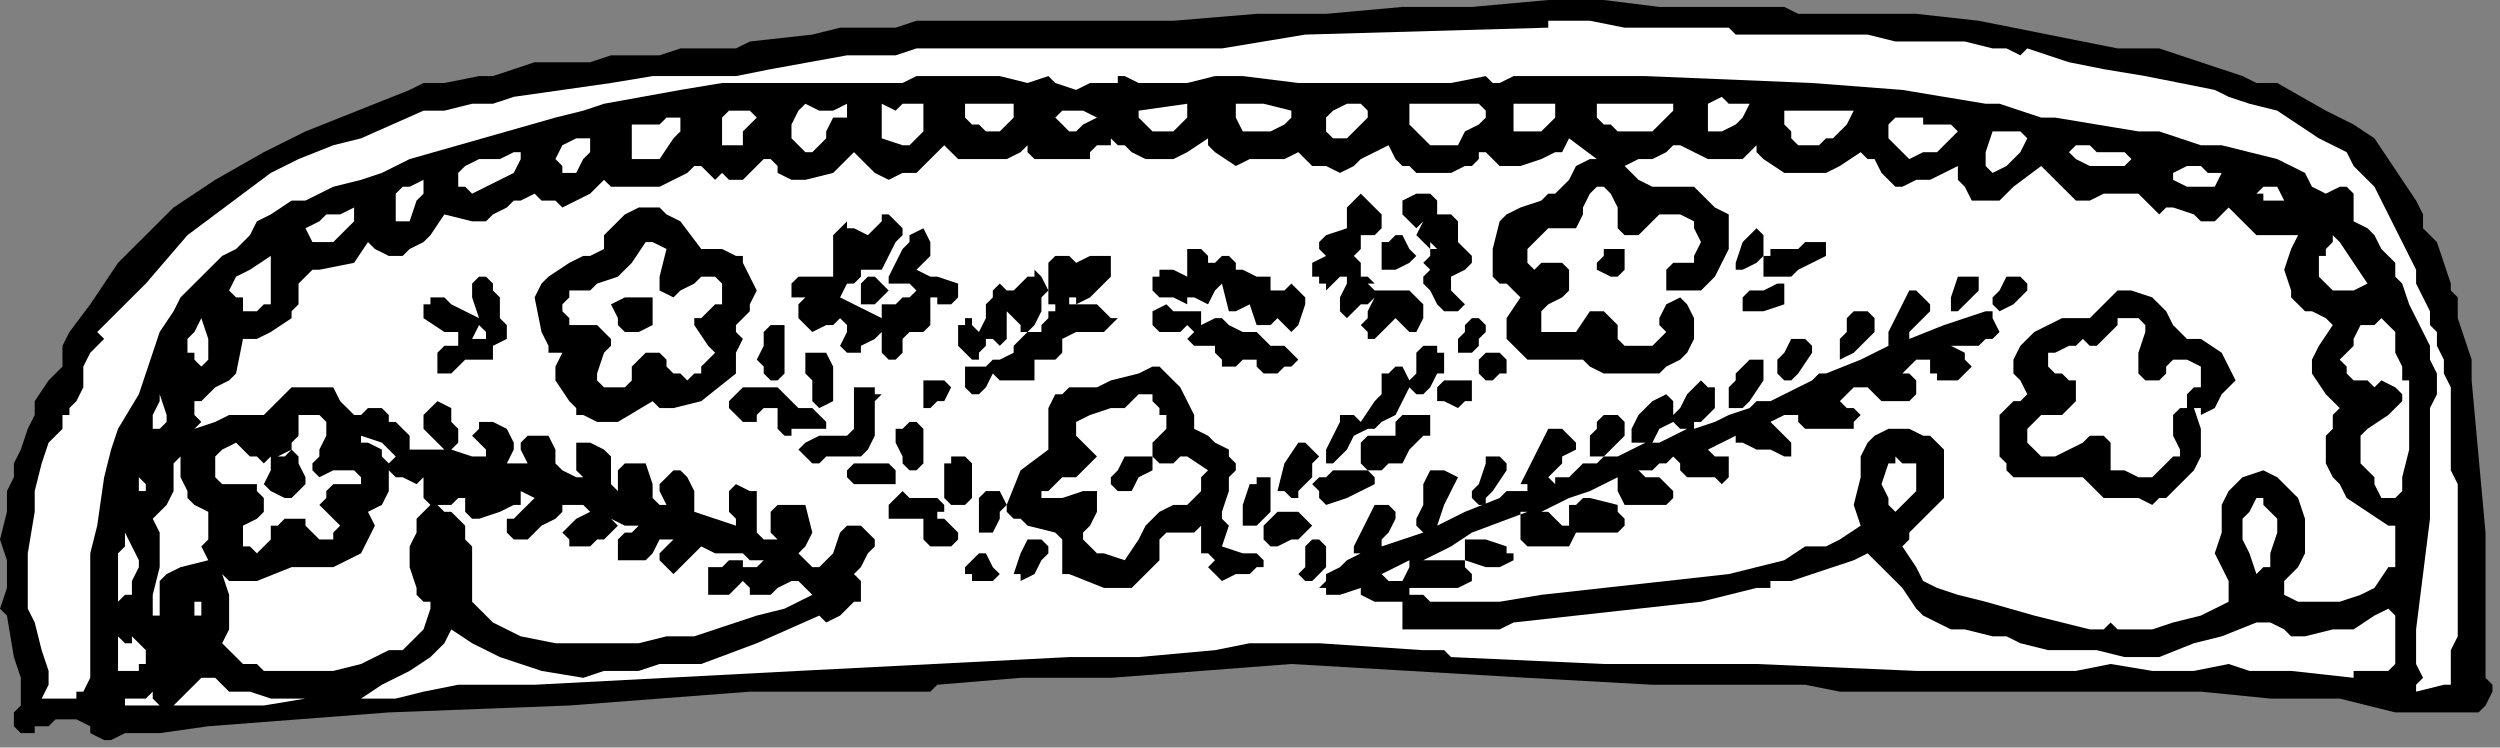 <?xml version="1.0" encoding="UTF-8" standalone="no"?>
<svg
   xmlns:dc="http://purl.org/dc/elements/1.1/"
   xmlns:cc="http://creativecommons.org/ns#"
   xmlns:rdf="http://www.w3.org/1999/02/22-rdf-syntax-ns#"
   xmlns:svg="http://www.w3.org/2000/svg"
   xmlns="http://www.w3.org/2000/svg"
   xmlns:sodipodi="http://sodipodi.sourceforge.net/DTD/sodipodi-0.dtd"
   xmlns:inkscape="http://www.inkscape.org/namespaces/inkscape"
   version="1.0"
   width="76.271mm"
   height="22.807mm"
   id="svg196"
   sodipodi:docname="CC003185.WMF">
  <rect width="100%" height="100%" fill="#808080" stroke="none"/>
  <sodipodi:namedview
     pagecolor="#ffffff"
     bordercolor="#666666"
     borderopacity="1"
     objecttolerance="10"
     gridtolerance="10"
     guidetolerance="10"
     inkscape:pageopacity="0"
     inkscape:pageshadow="2"
     inkscape:window-width="640"
     inkscape:window-height="480"
     id="namedview198" />
  <defs
     id="defs6">
    <clipPath
       clipPathUnits="userSpaceOnUse"
       id="clipWmfPath1">
      <path
         d="M 0,0 L 288.2,0 L 288.2,86.133 L 0,86.133 z"
         id="path2" />
    </clipPath>
    <pattern
       id="WMFhbasepattern"
       patternUnits="userSpaceOnUse"
       width="6"
       height="6"
       x="0"
       y="0" />
  </defs>
  <path
     style="fill:#000000;fill-rule:nonzero;fill-opacity:1;stroke:none;"
     clip-path="url(#clipWmfPath1)"
     d="  M 279.394,26.319   L 280.995,27.914   L 281.796,30.306   L 282.596,32.699   L 282.596,33.496   L 283.397,34.294   L 283.397,35.889   L 283.397,36.686   L 284.197,39.079   L 284.998,41.472   L 284.998,43.067   L 284.998,43.864   L 285.798,52.637   L 286.599,61.41   L 286.599,78.158   L 287.399,78.956   L 287.399,79.753   L 286.599,81.348   L 285.798,82.146   L 284.998,82.146   L 284.197,82.146   L 283.397,82.146   L 280.194,82.146   L 276.192,82.146   L 269.787,80.551   L 261.782,80.551   L 253.776,79.753   L 245.771,79.753   L 237.765,79.753   L 229.759,79.753   L 220.953,79.753   L 212.147,79.753   L 208.144,78.956   L 204.142,78.956   L 190.532,78.956   L 176.122,78.158   L 162.513,77.36   L 148.903,76.563   L 138.496,77.36   L 128.089,78.158   L 117.682,78.158   L 108.075,78.956   L 107.274,79.753   L 86.46,79.753   L 65.646,81.348   L 44.831,82.146   L 24.017,83.741   L 18.413,84.538   L 16.011,84.538   L 14.41,84.538   L 12.809,85.336   L 12.008,85.336   L 10.407,84.538   L 10.407,83.741   L 8.806,82.943   L 8.006,82.943   L 7.205,82.943   L 6.404,82.943   L 5.604,83.741   L 4.003,83.741   L 4.003,84.538   L 3.202,84.538   L 2.402,84.538   L 1.601,83.741   L 1.601,82.146   L 2.402,81.348   L 2.402,80.551   L 2.402,80.551   L 2.402,78.158   L 1.601,75.765   L 0.801,70.98   L 0,70.183   L 0.801,67.79   L 0.801,64.6   L 0,62.207   L 0.801,59.017   L 0.801,56.625   L 1.601,55.03   L 1.601,53.435   L 2.402,51.84   L 3.202,49.447   L 4.003,47.852   L 4.003,46.257   L 5.604,43.864   L 7.205,42.269   L 7.205,39.877   L 8.006,38.281   L 10.407,35.091   L 12.008,32.699   L 13.609,30.306   L 16.011,27.914   L 18.413,25.521   L 20.014,23.926   L 24.817,20.736   L 30.421,17.546   L 35.224,15.153   L 39.227,13.558   L 43.23,11.963   L 47.233,10.368   L 48.834,9.57   L 51.236,9.57   L 55.238,8.773   L 56.839,8.773   L 59.241,7.975   L 61.643,7.178   L 64.845,7.178   L 68.047,7.178   L 70.449,6.38   L 72.05,6.38   L 72.851,6.38   L 73.651,6.38   L 73.651,6.38   L 76.053,6.38   L 78.454,5.583   L 80.856,5.583   L 82.457,5.583   L 84.859,5.583   L 86.46,4.785   L 93.665,3.988   L 96.867,3.19   L 97.668,3.19   L 100.069,3.19   L 103.272,3.19   L 105.673,2.393   L 125.687,2.393   L 135.294,2.393   L 144.901,1.595   L 152.906,1.595   L 161.712,0.798   L 169.718,0.798   L 178.524,0   L 184.928,0   L 191.333,0.798   L 198.538,0.798   L 205.743,0.798   L 207.344,1.595   L 208.945,1.595   L 210.546,1.595   L 212.147,1.595   L 220.953,1.595   L 228.158,2.393   L 236.164,3.988   L 244.169,5.583   L 246.571,5.583   L 248.973,5.583   L 253.776,7.178   L 258.579,8.773   L 260.181,9.57   L 262.582,9.57   L 268.186,12.76   L 271.388,14.356   L 273.79,15.951   L 275.391,18.343   L 276.992,20.736   L 278.593,23.128   L 279.394,24.723   L 279.394,26.319  z "
     id="path8" />
  <path
     style="fill:#ffffff;fill-rule:nonzero;fill-opacity:1;stroke:none;"
     clip-path="url(#clipWmfPath1)"
     d="  M 274.591,23.128   L 278.593,31.104   L 278.593,32.699   L 279.394,34.294   L 280.194,35.889   L 280.194,37.484   L 280.995,38.281   L 280.995,39.877   L 281.796,41.472   L 281.796,43.067   L 282.596,44.662   L 282.596,47.054   L 282.596,50.244   L 282.596,54.232   L 283.397,55.827   L 283.397,58.22   L 283.397,61.41   L 283.397,65.398   L 283.397,69.385   L 283.397,70.98   L 283.397,73.373   L 282.596,74.968   L 282.596,76.563   L 282.596,78.158   L 282.596,78.956   L 281.796,78.956   L 278.593,79.753   L 278.593,78.956   L 279.394,78.158   L 278.593,76.563   L 278.593,74.17   L 278.593,73.373   L 278.593,72.575   L 280.194,59.815   L 280.194,53.435   L 280.194,47.054   L 280.995,45.459   L 280.995,43.067   L 280.194,41.472   L 280.194,39.877   L 278.593,36.686   L 277.793,35.091   L 276.992,32.699   L 276.992,32.699   L 276.192,31.901   L 276.192,31.104   L 276.192,30.306   L 274.591,28.711   L 273.79,27.116   L 272.989,26.319   L 271.388,25.521   L 271.388,24.723   L 271.388,23.926   L 271.388,23.128   L 271.388,22.331   L 270.588,21.533   L 269.787,21.533   L 268.186,22.331   L 266.585,21.533   L 265.784,19.938   L 262.582,18.343   L 259.38,17.546   L 256.178,16.748   L 253.776,16.748   L 251.374,15.951   L 248.973,15.153   L 246.571,15.153   L 241.768,14.356   L 236.964,13.558   L 235.363,13.558   L 232.962,12.76   L 230.56,11.963   L 228.959,11.963   L 219.352,10.368   L 208.945,9.57   L 189.732,8.773   L 186.529,8.773   L 183.327,8.773   L 180.125,8.773   L 176.923,8.773   L 176.122,8.773   L 175.322,8.773   L 174.521,8.773   L 172.92,9.57   L 172.119,9.57   L 171.319,8.773   L 167.316,9.57   L 163.313,9.57   L 158.51,9.57   L 154.507,9.57   L 152.106,9.57   L 149.704,9.57   L 143.299,8.773   L 140.097,8.773   L 136.895,9.57   L 132.892,9.57   L 131.291,9.57   L 129.69,8.773   L 128.889,8.773   L 128.889,9.57   L 128.089,9.57   L 126.488,9.57   L 125.687,9.57   L 124.086,10.368   L 121.684,9.57   L 121.684,9.57   L 120.884,8.773   L 118.482,9.57   L 115.28,8.773   L 112.878,8.773   L 110.477,8.773   L 107.274,8.773   L 105.673,8.773   L 104.072,9.57   L 100.069,9.57   L 96.067,9.57   L 92.064,9.57   L 91.263,9.57   L 90.463,9.57   L 88.061,9.57   L 83.258,9.57   L 78.454,10.368   L 69.648,11.963   L 67.247,12.76   L 64.044,13.558   L 58.441,15.153   L 52.837,16.748   L 47.233,18.343   L 44.031,19.938   L 41.629,20.736   L 38.427,21.533   L 35.224,23.128   L 33.623,23.128   L 31.222,24.723   L 29.621,25.521   L 28.82,27.116   L 27.219,28.711   L 25.618,29.509   L 22.416,32.699   L 20.814,34.294   L 20.014,35.889   L 18.413,38.281   L 17.612,40.674   L 16.011,45.459   L 13.609,49.447   L 12.809,51.84   L 12.008,55.03   L 11.208,60.612   L 10.407,63.802   L 10.407,66.195   L 10.407,71.778   L 10.407,72.575   L 10.407,75.765   L 10.407,78.158   L 9.607,79.753   L 8.806,79.753   L 8.806,80.551   L 4.803,80.551   L 5.604,78.956   L 5.604,77.36   L 4.803,74.968   L 4.003,71.778   L 3.202,70.183   L 3.202,69.385   L 3.202,63.802   L 4.003,59.017   L 4.003,56.625   L 4.803,53.435   L 5.604,51.042   L 7.205,49.447   L 7.205,47.852   L 8.006,47.852   L 8.006,47.054   L 8.806,46.257   L 9.607,44.662   L 9.607,42.269   L 10.407,40.674   L 12.008,39.079   L 11.208,38.281   L 16.812,32.699   L 21.615,27.116   L 24.817,24.723   L 28.019,22.331   L 31.222,19.938   L 34.424,18.343   L 38.427,16.748   L 41.629,15.951   L 48.834,12.76   L 51.236,12.76   L 54.438,11.963   L 56.839,11.963   L 59.241,11.165   L 64.845,10.368   L 70.449,9.57   L 75.252,8.773   L 77.654,8.773   L 80.856,8.773   L 84.859,8.773   L 88.862,7.975   L 97.668,6.38   L 100.069,6.38   L 103.272,6.38   L 105.673,5.583   L 107.274,5.583   L 108.075,5.583   L 108.876,5.583   L 109.676,5.583   L 110.477,5.583   L 111.277,5.583   L 116.081,5.583   L 120.884,5.583   L 131.291,5.583   L 140.898,5.583   L 145.701,4.785   L 150.504,3.988   L 178.524,3.19   L 178.524,2.393   L 180.926,2.393   L 183.327,2.393   L 187.33,3.19   L 191.333,3.19   L 195.336,3.19   L 196.937,3.19   L 197.737,3.19   L 199.338,3.19   L 200.139,3.988   L 201.74,3.988   L 202.541,3.988   L 203.341,3.988   L 207.344,3.988   L 211.347,3.988   L 215.349,3.988   L 218.552,4.785   L 219.352,4.785   L 220.153,4.785   L 226.557,4.785   L 229.759,5.583   L 231.361,5.583   L 232.962,6.38   L 233.762,5.583   L 238.566,7.178   L 242.568,7.975   L 247.372,8.773   L 251.374,9.57   L 255.377,10.368   L 256.978,11.165   L 259.38,11.963   L 262.582,12.76   L 264.984,14.356   L 267.386,15.951   L 270.588,17.546   L 271.388,19.141   L 272.189,19.938   L 273.79,21.533   L 274.591,23.128  z "
     id="path10" />
  <path
     style="fill:#ffffff;fill-rule:nonzero;fill-opacity:1;stroke:none;"
     clip-path="url(#clipWmfPath1)"
     d="  M 272.989,32.699   L 271.388,33.496   L 269.787,33.496   L 269.787,33.496   L 268.987,33.496   L 268.186,32.699   L 267.386,31.901   L 267.386,31.104   L 267.386,29.509   L 268.186,29.509   L 268.186,28.711   L 268.987,27.914   L 268.987,27.116   L 268.987,27.116   L 269.787,27.914   L 271.388,30.306   L 272.989,32.699  z "
     id="path12" />
  <path
     style="fill:#ffffff;fill-rule:nonzero;fill-opacity:1;stroke:none;"
     clip-path="url(#clipWmfPath1)"
     d="  M 263.383,23.128   L 263.383,23.128   L 263.383,23.128   L 261.782,23.128   L 260.981,23.128   L 260.981,22.331   L 260.181,22.331   L 260.981,21.533   L 260.981,21.533   L 261.782,21.533   L 262.582,21.533   L 263.383,23.128  z "
     id="path14" />
  <path
     style="fill:#ffffff;fill-rule:nonzero;fill-opacity:1;stroke:none;"
     clip-path="url(#clipWmfPath1)"
     d="  M 264.984,35.091   L 265.784,35.889   L 266.585,35.889   L 268.186,36.686   L 268.987,37.484   L 267.386,39.877   L 266.585,41.472   L 266.585,43.067   L 268.186,45.459   L 268.987,46.257   L 269.787,47.054   L 270.588,47.054   L 269.787,47.054   L 268.987,47.852   L 268.987,49.447   L 268.186,50.244   L 268.186,51.84   L 268.186,53.435   L 268.987,55.03   L 269.787,55.827   L 270.588,57.422   L 272.989,59.017   L 275.391,60.612   L 276.192,60.612   L 276.192,61.41   L 276.192,62.207   L 276.192,63.005   L 276.192,64.6   L 276.192,65.398   L 275.391,65.398   L 273.79,67.79   L 272.189,68.588   L 269.787,69.385   L 267.386,69.385   L 265.784,69.385   L 264.984,69.385   L 263.383,68.588   L 263.383,67.79   L 263.383,66.993   L 264.183,66.195   L 264.984,65.398   L 265.784,63.802   L 265.784,62.207   L 265.784,59.815   L 264.984,57.422   L 264.183,56.625   L 263.383,55.827   L 262.582,55.03   L 260.981,54.232   L 258.579,55.03   L 257.779,55.827   L 256.978,56.625   L 256.178,58.22   L 256.178,59.017   L 256.178,61.41   L 255.377,63.802   L 256.178,65.398   L 256.978,66.993   L 256.978,67.79   L 256.978,69.385   L 253.776,70.98   L 250.574,71.778   L 248.172,72.575   L 244.97,72.575   L 244.169,72.575   L 243.369,71.778   L 242.568,72.575   L 241.768,72.575   L 240.967,72.575   L 234.563,70.98   L 228.959,69.385   L 225.757,68.588   L 223.355,67.79   L 221.754,66.993   L 220.953,65.398   L 219.352,63.005   L 220.153,62.207   L 220.153,61.41   L 220.953,60.612   L 222.554,59.017   L 224.156,57.422   L 224.156,56.625   L 224.156,55.03   L 224.156,54.232   L 224.156,52.637   L 224.156,51.84   L 223.355,51.042   L 222.554,50.244   L 221.754,50.244   L 220.153,49.447   L 218.552,49.447   L 217.751,49.447   L 216.15,50.244   L 215.349,51.042   L 214.549,52.637   L 214.549,55.03   L 213.748,58.22   L 214.549,60.612   L 212.147,62.207   L 210.546,63.005   L 208.144,63.005   L 205.743,64.6   L 199.338,66.195   L 192.133,66.993   L 177.723,68.588   L 172.92,69.385   L 170.518,69.385   L 168.917,69.385   L 168.917,69.385   L 168.117,69.385   L 167.316,69.385   L 166.516,69.385   L 164.914,69.385   L 164.114,68.588   L 163.313,68.588   L 162.513,68.588   L 162.513,67.79   L 161.712,66.993   L 160.912,66.993   L 160.912,66.993   L 160.111,66.993   L 159.311,66.195   L 160.912,65.398   L 162.513,64.6   L 162.513,65.398   L 161.712,66.993   L 162.513,67.79   L 162.513,67.79   L 163.313,67.79   L 164.914,67.79   L 166.516,67.79   L 168.117,67.79   L 169.718,66.993   L 169.718,66.195   L 168.917,65.398   L 168.917,64.6   L 168.117,64.6   L 165.715,64.6   L 164.914,64.6   L 164.914,64.6   L 164.114,64.6   L 167.316,63.005   L 169.718,61.41   L 176.122,59.017   L 175.322,59.017   L 175.322,59.815   L 175.322,61.41   L 175.322,62.207   L 176.122,63.005   L 177.723,63.005   L 179.324,63.005   L 180.926,63.005   L 181.726,61.41   L 182.527,61.41   L 184.928,61.41   L 186.529,61.41   L 186.529,61.41   L 187.33,60.612   L 187.33,59.815   L 186.529,59.017   L 186.529,58.22   L 183.327,57.422   L 182.527,57.422   L 181.726,58.22   L 180.926,58.22   L 180.926,60.612   L 180.125,60.612   L 179.324,59.815   L 178.524,59.017   L 177.723,59.017   L 179.324,58.22   L 180.926,57.422   L 183.327,56.625   L 184.928,55.827   L 186.529,55.03   L 186.529,56.625   L 187.33,58.22   L 187.33,58.22   L 188.131,58.22   L 188.931,58.22   L 188.931,58.22   L 190.532,58.22   L 191.333,58.22   L 192.133,58.22   L 192.133,58.22   L 192.934,57.422   L 192.934,56.625   L 192.133,55.827   L 191.333,55.03   L 190.532,55.03   L 189.732,55.03   L 188.931,54.232   L 189.732,54.232   L 190.532,54.232   L 191.333,53.435   L 192.133,53.435   L 192.934,52.637   L 193.734,53.435   L 193.734,54.232   L 193.734,54.232   L 194.535,55.03   L 195.336,55.03   L 196.937,55.03   L 197.737,55.03   L 198.538,55.827   L 199.338,55.03   L 199.338,54.232   L 199.338,53.435   L 199.338,52.637   L 198.538,52.637   L 197.737,52.637   L 196.937,51.84   L 198.538,51.042   L 200.139,50.244   L 200.139,51.042   L 200.939,51.042   L 202.541,51.84   L 204.142,51.84   L 205.743,52.637   L 206.543,52.637   L 206.543,52.637   L 206.543,52.637   L 206.543,51.84   L 206.543,51.042   L 205.743,50.244   L 204.142,48.649   L 205.743,47.852   L 206.543,47.852   L 207.344,47.852   L 207.344,48.649   L 207.344,48.649   L 208.144,49.447   L 208.945,49.447   L 209.746,49.447   L 210.546,49.447   L 212.147,49.447   L 212.948,49.447   L 213.748,49.447   L 213.748,48.649   L 214.549,47.852   L 213.748,47.054   L 212.948,47.054   L 212.147,46.257   L 212.948,45.459   L 213.748,44.662   L 214.549,44.662   L 215.349,44.662   L 216.15,45.459   L 216.951,46.257   L 218.552,46.257   L 219.352,46.257   L 220.153,46.257   L 220.953,45.459   L 220.953,44.662   L 220.953,44.662   L 220.953,43.864   L 220.153,43.067   L 219.352,43.067   L 220.153,42.269   L 220.953,41.472   L 222.554,41.472   L 222.554,42.269   L 222.554,43.067   L 223.355,43.067   L 223.355,43.864   L 224.956,43.864   L 225.757,43.864   L 226.557,43.067   L 227.358,42.269   L 226.557,41.472   L 226.557,40.674   L 224.956,39.877   L 226.557,39.877   L 228.158,39.877   L 228.959,39.079   L 229.759,39.079   L 230.56,38.281   L 229.759,36.686   L 229.759,35.889   L 229.759,35.889   L 228.959,35.889   L 226.557,36.686   L 224.156,37.484   L 220.153,39.079   L 220.153,38.281   L 221.754,36.686   L 222.554,35.889   L 222.554,35.091   L 221.754,34.294   L 221.754,34.294   L 220.953,33.496   L 220.153,33.496   L 219.352,35.091   L 218.552,36.686   L 217.751,38.281   L 217.751,39.079   L 217.751,39.877   L 216.15,40.674   L 214.549,41.472   L 210.546,43.067   L 209.746,43.067   L 208.945,43.864   L 207.344,44.662   L 205.743,45.459   L 204.142,46.257   L 202.541,46.257   L 201.74,47.054   L 199.338,47.852   L 197.737,48.649   L 195.336,49.447   L 195.336,48.649   L 196.136,48.649   L 197.737,47.054   L 197.737,46.257   L 197.737,45.459   L 197.737,44.662   L 196.937,44.662   L 196.136,43.864   L 195.336,44.662   L 194.535,45.459   L 193.734,47.054   L 192.934,47.852   L 192.934,48.649   L 193.734,49.447   L 194.535,49.447   L 192.934,50.244   L 191.333,51.042   L 190.532,51.042   L 191.333,49.447   L 192.934,48.649   L 192.934,47.852   L 192.934,47.852   L 192.934,47.054   L 192.934,46.257   L 192.133,45.459   L 192.133,45.459   L 190.532,46.257   L 189.732,47.054   L 188.931,47.852   L 188.131,49.447   L 188.131,50.244   L 188.131,51.042   L 189.732,51.042   L 186.529,52.637   L 184.928,52.637   L 184.128,53.435   L 183.327,53.435   L 182.527,53.435   L 181.726,54.232   L 180.926,55.03   L 179.324,55.03   L 179.324,55.827   L 178.524,55.03   L 179.324,54.232   L 180.125,53.435   L 180.125,52.637   L 181.726,51.84   L 181.726,51.042   L 180.926,50.244   L 180.125,49.447   L 179.324,49.447   L 178.524,49.447   L 175.322,55.827   L 176.122,55.827   L 176.122,56.625   L 175.322,56.625   L 173.721,56.625   L 172.92,57.422   L 172.92,57.422   L 168.917,59.017   L 167.316,59.815   L 165.715,60.612   L 166.516,58.22   L 168.117,55.03   L 166.516,54.232   L 165.715,54.232   L 165.715,54.232   L 164.914,54.232   L 164.114,55.827   L 164.114,57.422   L 164.114,58.22   L 163.313,59.815   L 163.313,60.612   L 164.114,61.41   L 161.712,62.207   L 159.311,63.005   L 159.311,62.207   L 160.111,61.41   L 160.912,59.815   L 160.912,59.017   L 160.111,58.22   L 160.111,58.22   L 158.51,58.22   L 157.709,59.815   L 156.909,61.41   L 156.108,63.005   L 156.108,63.802   L 156.909,63.802   L 155.308,64.6   L 154.507,65.398   L 152.906,66.195   L 152.906,66.993   L 152.106,67.79   L 152.906,67.79   L 152.906,68.588   L 154.507,68.588   L 156.909,67.79   L 156.909,68.588   L 158.51,69.385   L 159.311,69.385   L 160.111,69.385   L 161.712,69.385   L 161.712,70.98   L 161.712,71.778   L 161.712,72.575   L 162.513,72.575   L 165.715,72.575   L 168.917,72.575   L 171.319,72.575   L 172.92,72.575   L 174.521,71.778   L 181.726,70.98   L 188.931,70.183   L 196.136,69.385   L 199.338,68.588   L 202.541,67.79   L 203.341,67.79   L 203.341,67.79   L 204.142,67.79   L 204.142,66.993   L 205.743,66.993   L 206.543,66.993   L 208.945,66.195   L 211.347,65.398   L 213.748,64.6   L 215.349,63.802   L 219.352,67.79   L 220.953,70.183   L 221.754,70.98   L 223.355,71.778   L 224.956,72.575   L 226.557,72.575   L 229.759,73.373   L 230.56,73.373   L 231.361,73.373   L 232.962,74.17   L 236.164,74.968   L 239.366,74.968   L 241.768,74.968   L 244.97,75.765   L 248.973,75.765   L 252.976,74.17   L 256.178,73.373   L 260.181,71.778   L 261.782,71.778   L 263.383,72.575   L 264.183,73.373   L 265.784,73.373   L 268.987,72.575   L 271.388,72.575   L 273.79,70.98   L 275.391,70.183   L 276.192,70.98   L 276.192,72.575   L 276.192,74.968   L 276.192,76.563   L 275.391,77.36   L 275.391,77.36   L 274.591,77.36   L 272.989,77.36   L 271.388,77.36   L 271.388,77.36   L 271.388,78.158   L 264.183,77.36   L 260.181,77.36   L 259.38,77.36   L 256.978,76.563   L 252.976,77.36   L 248.172,77.36   L 243.369,76.563   L 239.366,77.36   L 220.953,77.36   L 202.541,76.563   L 193.734,76.563   L 184.928,76.563   L 167.316,75.765   L 166.516,74.968   L 165.715,74.968   L 164.914,74.968   L 164.114,74.968   L 152.106,74.17   L 145.701,74.17   L 144.1,74.17   L 140.097,74.968   L 131.291,75.765   L 123.286,75.765   L 92.064,77.36   L 61.643,78.956   L 59.241,78.956   L 57.64,78.956   L 56.039,78.956   L 52.837,78.956   L 48.834,79.753   L 45.632,80.551   L 41.629,80.551   L 44.031,78.956   L 47.233,77.36   L 49.634,75.765   L 51.236,74.17   L 52.036,72.575   L 54.438,74.17   L 57.64,75.765   L 62.443,77.36   L 67.247,78.158   L 69.648,77.36   L 70.449,77.36   L 72.05,77.36   L 72.851,77.36   L 73.651,77.36   L 76.053,76.563   L 78.454,76.563   L 80.056,76.563   L 80.856,76.563   L 87.261,74.17   L 94.466,70.98   L 95.266,71.778   L 95.266,71.778   L 96.867,70.98   L 97.668,70.183   L 98.468,69.385   L 99.269,69.385   L 99.269,68.588   L 99.269,67.79   L 99.269,66.993   L 98.468,66.195   L 99.269,65.398   L 100.069,63.802   L 100.87,63.005   L 100.87,62.207   L 100.069,61.41   L 99.269,60.612   L 97.668,60.612   L 96.867,61.41   L 96.067,63.802   L 95.266,64.6   L 94.466,65.398   L 93.665,65.398   L 92.064,63.802   L 92.864,63.005   L 93.665,61.41   L 92.864,58.22   L 92.064,58.22   L 91.263,58.22   L 89.662,58.22   L 88.862,59.017   L 88.862,60.612   L 88.862,61.41   L 89.662,62.207   L 88.061,62.207   L 87.261,61.41   L 87.261,61.41   L 87.261,59.815   L 87.261,58.22   L 87.261,57.422   L 87.261,56.625   L 86.46,56.625   L 84.859,55.827   L 84.859,55.827   L 84.058,56.625   L 84.058,56.625   L 84.058,57.422   L 84.058,57.422   L 84.058,59.017   L 84.859,59.815   L 84.859,60.612   L 80.056,59.017   L 80.056,58.22   L 80.056,56.625   L 79.255,55.03   L 78.454,54.232   L 77.654,54.232   L 76.853,55.03   L 76.053,55.827   L 76.053,56.625   L 76.853,58.22   L 76.053,58.22   L 75.252,57.422   L 75.252,55.827   L 74.452,53.435   L 74.452,53.435   L 73.651,53.435   L 72.05,53.435   L 72.05,53.435   L 71.249,54.232   L 71.249,55.03   L 71.249,56.625   L 71.249,56.625   L 70.449,55.827   L 70.449,55.827   L 70.449,55.03   L 70.449,54.232   L 70.449,52.637   L 69.648,51.84   L 68.047,51.042   L 67.247,51.042   L 67.247,51.042   L 66.446,51.042   L 66.446,51.84   L 66.446,52.637   L 66.446,53.435   L 66.446,54.232   L 66.446,54.232   L 67.247,55.03   L 67.247,55.03   L 66.446,55.03   L 64.845,54.232   L 64.044,53.435   L 64.044,51.84   L 63.244,50.244   L 62.443,50.244   L 61.643,50.244   L 60.842,50.244   L 60.042,51.042   L 60.042,51.84   L 60.842,53.435   L 59.241,53.435   L 58.441,53.435   L 59.241,51.84   L 59.241,51.042   L 58.441,49.447   L 56.839,48.649   L 56.039,48.649   L 56.039,48.649   L 55.238,48.649   L 55.238,49.447   L 54.438,50.244   L 54.438,50.244   L 55.238,51.042   L 56.039,51.84   L 56.039,52.637   L 54.438,52.637   L 52.036,51.84   L 52.837,51.042   L 52.837,51.042   L 52.837,50.244   L 52.837,49.447   L 52.036,48.649   L 52.036,47.054   L 50.435,46.257   L 50.435,46.257   L 49.634,47.054   L 48.834,47.852   L 48.834,48.649   L 48.834,49.447   L 48.834,49.447   L 51.236,51.84   L 50.435,51.84   L 49.634,51.84   L 47.233,51.84   L 47.233,51.042   L 47.233,50.244   L 46.432,49.447   L 45.632,48.649   L 44.831,48.649   L 44.831,47.852   L 44.031,47.054   L 42.429,47.054   L 41.629,47.852   L 40.828,47.852   L 40.028,47.054   L 39.227,46.257   L 38.427,44.662   L 38.427,44.662   L 37.626,44.662   L 36.826,44.662   L 35.224,44.662   L 33.623,44.662   L 32.022,46.257   L 31.222,47.054   L 30.421,47.852   L 28.82,47.852   L 26.418,47.852   L 24.817,48.649   L 22.416,49.447   L 23.216,48.649   L 22.416,47.852   L 22.416,47.054   L 22.416,46.257   L 23.216,46.257   L 24.017,45.459   L 24.817,44.662   L 26.418,43.864   L 27.219,43.067   L 28.019,39.079   L 29.621,39.079   L 31.222,38.281   L 33.623,36.686   L 33.623,35.889   L 34.424,35.091   L 34.424,32.699   L 35.224,31.901   L 36.025,31.104   L 36.826,31.104   L 36.826,31.104   L 40.828,30.306   L 42.429,27.914   L 43.23,28.711   L 44.831,29.509   L 46.432,29.509   L 47.233,28.711   L 48.834,27.914   L 49.634,27.116   L 51.236,24.723   L 54.438,25.521   L 55.238,25.521   L 56.039,25.521   L 56.039,25.521   L 56.839,24.723   L 58.441,23.926   L 59.241,23.128   L 60.042,23.128   L 61.643,22.331   L 62.443,23.128   L 64.044,23.128   L 64.845,23.926   L 66.446,23.128   L 68.047,22.331   L 68.848,21.533   L 69.648,20.736   L 70.449,21.533   L 72.05,21.533   L 73.651,21.533   L 76.053,21.533   L 77.654,20.736   L 79.255,19.938   L 80.056,19.141   L 80.856,19.141   L 81.657,19.938   L 82.457,20.736   L 83.258,19.938   L 84.058,20.736   L 84.859,20.736   L 85.659,20.736   L 85.659,20.736   L 87.261,19.141   L 88.061,18.343   L 88.862,18.343   L 89.662,19.141   L 89.662,19.938   L 89.662,19.938   L 91.263,20.736   L 92.864,20.736   L 96.067,19.938   L 96.867,19.141   L 98.468,17.546   L 99.269,18.343   L 100.069,19.141   L 100.87,19.938   L 102.471,20.736   L 104.072,19.938   L 105.673,19.938   L 107.274,18.343   L 108.876,16.748   L 109.676,17.546   L 110.477,18.343   L 112.078,18.343   L 114.479,18.343   L 116.081,18.343   L 117.682,17.546   L 118.482,16.748   L 118.482,17.546   L 119.283,18.343   L 120.083,18.343   L 121.684,18.343   L 123.286,18.343   L 125.687,18.343   L 125.687,17.546   L 126.488,16.748   L 128.089,16.748   L 128.089,15.951   L 128.889,16.748   L 129.69,16.748   L 130.491,17.546   L 132.092,18.343   L 133.693,18.343   L 135.294,18.343   L 136.895,17.546   L 139.297,15.951   L 139.297,16.748   L 140.097,17.546   L 142.499,19.141   L 144.1,18.343   L 145.701,18.343   L 148.103,18.343   L 149.704,17.546   L 150.504,18.343   L 151.305,19.141   L 152.906,19.141   L 154.507,19.938   L 156.108,19.141   L 156.909,18.343   L 160.111,16.748   L 160.912,18.343   L 161.712,19.141   L 162.513,19.141   L 163.313,19.938   L 167.316,19.938   L 168.917,19.141   L 169.718,19.141   L 170.518,18.343   L 170.518,17.546   L 171.319,17.546   L 172.119,18.343   L 172.119,18.343   L 172.92,19.141   L 175.322,19.141   L 177.723,18.343   L 179.324,17.546   L 180.125,17.546   L 180.926,15.951   L 180.926,15.951   L 184.128,18.343   L 183.327,18.343   L 181.726,19.141   L 180.926,20.736   L 179.324,22.331   L 178.524,22.331   L 177.723,23.128   L 175.322,23.926   L 173.721,24.723   L 172.92,25.521   L 172.119,28.711   L 172.119,30.306   L 172.119,31.104   L 172.119,31.901   L 172.92,32.699   L 173.721,32.699   L 175.322,34.294   L 173.721,36.686   L 173.721,38.281   L 173.721,39.079   L 174.521,39.877   L 175.322,40.674   L 176.122,41.472   L 178.524,41.472   L 180.926,41.472   L 182.527,41.472   L 183.327,42.269   L 184.928,43.067   L 186.529,43.067   L 188.931,43.067   L 191.333,43.067   L 192.133,42.269   L 193.734,41.472   L 194.535,40.674   L 195.336,39.079   L 195.336,36.686   L 194.535,35.091   L 193.734,34.294   L 192.133,35.091   L 191.333,36.686   L 191.333,37.484   L 191.333,37.484   L 192.133,38.281   L 192.133,38.281   L 190.532,39.877   L 189.732,39.877   L 188.131,39.877   L 187.33,39.877   L 186.529,39.079   L 186.529,39.079   L 186.529,37.484   L 185.729,36.686   L 184.928,35.889   L 184.928,35.889   L 183.327,35.889   L 181.726,38.281   L 180.125,38.281   L 178.524,38.281   L 177.723,38.281   L 177.723,37.484   L 177.723,36.686   L 177.723,35.889   L 178.524,35.091   L 180.125,34.294   L 180.926,33.496   L 180.926,32.699   L 180.926,31.901   L 180.926,31.104   L 180.125,30.306   L 179.324,30.306   L 177.723,30.306   L 176.923,31.104   L 176.122,30.306   L 176.122,30.306   L 176.122,28.711   L 177.723,27.116   L 178.524,26.319   L 178.524,26.319   L 179.324,26.319   L 180.125,26.319   L 180.125,26.319   L 181.726,26.319   L 182.527,24.723   L 182.527,23.926   L 183.327,22.331   L 184.128,21.533   L 184.928,21.533   L 185.729,22.331   L 186.529,23.926   L 186.529,24.723   L 186.529,26.319   L 187.33,27.116   L 187.33,27.116   L 188.131,27.116   L 188.931,27.116   L 191.333,24.723   L 192.133,24.723   L 193.734,24.723   L 195.336,25.521   L 195.336,26.319   L 196.136,27.914   L 195.336,29.509   L 195.336,30.306   L 194.535,30.306   L 194.535,30.306   L 193.734,30.306   L 192.934,30.306   L 192.934,30.306   L 192.133,31.104   L 192.133,31.901   L 192.133,32.699   L 192.133,33.496   L 192.934,33.496   L 192.934,33.496   L 193.734,33.496   L 195.336,33.496   L 196.136,33.496   L 196.937,32.699   L 197.737,31.901   L 198.538,30.306   L 199.338,28.711   L 199.338,26.319   L 199.338,25.521   L 199.338,24.723   L 197.737,23.926   L 195.336,21.533   L 194.535,21.533   L 192.934,21.533   L 192.133,21.533   L 190.532,21.533   L 188.931,20.736   L 187.33,19.141   L 188.931,18.343   L 190.532,18.343   L 192.133,17.546   L 192.934,16.748   L 193.734,16.748   L 195.336,17.546   L 196.937,18.343   L 198.538,18.343   L 200.939,18.343   L 202.541,16.748   L 202.541,17.546   L 203.341,18.343   L 205.743,19.938   L 206.543,19.938   L 208.144,19.938   L 210.546,19.938   L 212.147,19.141   L 214.549,17.546   L 215.349,18.343   L 216.15,18.343   L 216.951,19.938   L 217.751,20.736   L 218.552,21.533   L 219.352,21.533   L 220.953,20.736   L 222.554,20.736   L 224.156,19.938   L 225.757,19.141   L 225.757,20.736   L 226.557,21.533   L 227.358,23.128   L 228.158,23.128   L 228.959,23.128   L 230.56,23.128   L 232.161,21.533   L 235.363,19.141   L 236.964,20.736   L 237.765,21.533   L 239.366,23.128   L 240.967,23.128   L 242.568,22.331   L 244.169,22.331   L 246.571,22.331   L 247.372,23.128   L 248.973,24.723   L 249.773,23.926   L 250.574,23.926   L 252.976,24.723   L 253.776,25.521   L 255.377,25.521   L 256.178,24.723   L 256.978,23.926   L 257.779,24.723   L 258.579,25.521   L 259.38,26.319   L 260.181,27.116   L 262.582,27.116   L 264.984,27.116   L 264.183,28.711   L 263.383,31.104   L 264.183,33.496   L 264.183,34.294   L 264.984,35.091  z "
     id="path16" />
  <path
     style="fill:#ffffff;fill-rule:nonzero;fill-opacity:1;stroke:none;"
     clip-path="url(#clipWmfPath1)"
     d="  M 256.178,19.938   L 255.377,21.533   L 253.776,21.533   L 252.175,21.533   L 250.574,20.736   L 250.574,20.736   L 250.574,19.938   L 252.175,19.141   L 253.776,19.141   L 254.577,19.938   L 256.178,19.938  z "
     id="path18" />
  <path
     style="fill:#ffffff;fill-rule:nonzero;fill-opacity:1;stroke:none;"
     clip-path="url(#clipWmfPath1)"
     d="  M 276.992,42.269   L 276.992,43.067   L 276.992,43.864   L 277.793,43.864   L 277.793,44.662   L 277.793,46.257   L 277.793,48.649   L 277.793,51.84   L 276.992,55.03   L 276.992,55.827   L 276.992,56.625   L 276.192,57.422   L 275.391,57.422   L 274.591,57.422   L 273.79,55.827   L 273.79,55.03   L 272.989,54.232   L 272.189,53.435   L 272.189,52.637   L 272.189,51.042   L 272.189,50.244   L 272.989,49.447   L 275.391,47.852   L 276.192,47.054   L 276.192,47.054   L 276.992,46.257   L 276.992,45.459   L 276.192,44.662   L 274.591,43.864   L 273.79,44.662   L 272.989,43.864   L 271.388,43.864   L 270.588,43.067   L 270.588,42.269   L 269.787,41.472   L 270.588,40.674   L 271.388,39.877   L 271.388,39.079   L 272.189,37.484   L 273.79,37.484   L 274.591,36.686   L 275.391,37.484   L 275.391,37.484   L 276.192,38.281   L 276.192,39.079   L 276.192,40.674   L 276.992,42.269  z "
     id="path20" />
  <path
     style="fill:#ffffff;fill-rule:nonzero;fill-opacity:1;stroke:none;"
     clip-path="url(#clipWmfPath1)"
     d="  M 245.771,18.343   L 244.97,19.141   L 243.369,19.141   L 240.967,19.141   L 239.366,18.343   L 239.366,18.343   L 238.566,17.546   L 239.366,16.748   L 239.366,16.748   L 240.967,16.748   L 241.768,17.546   L 243.369,17.546   L 244.169,17.546   L 244.169,17.546   L 244.97,17.546   L 245.771,18.343  z "
     id="path22" />
  <path
     style="fill:#ffffff;fill-rule:nonzero;fill-opacity:1;stroke:none;"
     clip-path="url(#clipWmfPath1)"
     d="  M 233.762,15.951   L 232.962,17.546   L 232.161,18.343   L 231.361,19.141   L 229.759,19.938   L 228.959,19.141   L 228.959,18.343   L 228.959,17.546   L 229.759,15.153   L 230.56,15.153   L 231.361,15.153   L 232.962,15.153   L 233.762,15.951  z "
     id="path24" />
  <path
     style="fill:#ffffff;fill-rule:nonzero;fill-opacity:1;stroke:none;"
     clip-path="url(#clipWmfPath1)"
     d="  M 224.956,15.951   L 224.156,16.748   L 223.355,17.546   L 221.754,17.546   L 220.153,18.343   L 218.552,16.748   L 217.751,15.951   L 217.751,15.153   L 217.751,14.356   L 218.552,13.558   L 219.352,13.558   L 221.754,13.558   L 221.754,14.356   L 222.554,14.356   L 224.156,14.356   L 224.956,14.356   L 225.757,15.153   L 225.757,15.153   L 224.956,15.951  z "
     id="path26" />
  <path
     style="fill:#000000;fill-rule:nonzero;fill-opacity:1;stroke:none;"
     clip-path="url(#clipWmfPath1)"
     d="  M 257.779,43.864   L 256.178,45.459   L 255.377,47.054   L 253.776,47.852   L 253.776,47.054   L 252.976,47.054   L 252.976,47.054   L 253.776,49.447   L 253.776,51.042   L 253.776,51.84   L 253.776,52.637   L 252.976,54.232   L 252.175,55.03   L 249.773,57.422   L 248.973,57.422   L 248.172,58.22   L 246.571,57.422   L 244.97,57.422   L 244.169,57.422   L 243.369,57.422   L 242.568,57.422   L 241.768,56.625   L 240.967,55.827   L 240.167,55.03   L 236.164,55.03   L 234.563,55.03   L 233.762,55.03   L 232.161,55.03   L 231.361,54.232   L 231.361,53.435   L 230.56,52.637   L 230.56,51.84   L 230.56,49.447   L 230.56,47.852   L 231.361,47.054   L 232.161,46.257   L 232.962,46.257   L 233.762,45.459   L 232.962,43.864   L 232.161,43.067   L 232.161,41.472   L 232.962,39.877   L 234.563,38.281   L 236.164,37.484   L 237.765,36.686   L 238.566,36.686   L 240.167,36.686   L 240.167,36.686   L 240.967,36.686   L 241.768,35.889   L 242.568,35.091   L 243.369,34.294   L 244.169,33.496   L 245.771,33.496   L 248.172,34.294   L 249.773,35.889   L 250.574,37.484   L 251.374,38.281   L 252.175,39.079   L 252.976,39.079   L 253.776,39.079   L 256.178,40.674   L 256.978,42.269   L 256.978,42.269   L 257.779,43.864  z "
     id="path28" />
  <path
     style="fill:#ffffff;fill-rule:nonzero;fill-opacity:1;stroke:none;"
     clip-path="url(#clipWmfPath1)"
     d="  M 247.372,43.864   L 248.172,43.864   L 248.973,43.864   L 249.773,43.067   L 249.773,42.269   L 250.574,41.472   L 251.374,41.472   L 252.175,41.472   L 252.175,41.472   L 253.776,42.269   L 253.776,43.067   L 253.776,43.864   L 253.776,44.662   L 252.976,44.662   L 252.175,45.459   L 252.175,45.459   L 252.175,46.257   L 252.175,47.054   L 252.175,47.054   L 252.175,47.054   L 251.374,47.054   L 250.574,47.852   L 250.574,48.649   L 250.574,50.244   L 251.374,51.84   L 251.374,52.637   L 250.574,52.637   L 249.773,53.435   L 248.973,54.232   L 248.172,55.03   L 246.571,55.03   L 244.97,54.232   L 243.369,54.232   L 243.369,51.84   L 243.369,51.042   L 243.369,51.042   L 242.568,50.244   L 242.568,50.244   L 241.768,50.244   L 240.967,50.244   L 240.167,51.042   L 240.167,51.042   L 238.566,51.84   L 236.964,52.637   L 235.363,52.637   L 233.762,51.042   L 233.762,50.244   L 233.762,49.447   L 234.563,48.649   L 235.363,47.852   L 237.765,47.852   L 238.566,47.054   L 239.366,46.257   L 239.366,45.459   L 239.366,43.864   L 238.566,43.864   L 237.765,43.067   L 236.964,43.067   L 236.164,42.269   L 236.164,41.472   L 236.164,40.674   L 236.964,40.674   L 238.566,39.877   L 239.366,39.877   L 240.167,39.079   L 240.167,39.079   L 240.967,39.877   L 241.768,39.877   L 241.768,39.877   L 242.568,39.079   L 244.169,37.484   L 244.169,36.686   L 244.97,36.686   L 245.771,36.686   L 246.571,36.686   L 247.372,37.484   L 247.372,38.281   L 246.571,40.674   L 246.571,42.269   L 246.571,43.067   L 246.571,43.067   L 247.372,43.864  z "
     id="path30" />
  <path
     style="fill:#ffffff;fill-rule:nonzero;fill-opacity:1;stroke:none;"
     clip-path="url(#clipWmfPath1)"
     d="  M 210.546,15.951   L 209.746,16.748   L 208.945,16.748   L 207.344,16.748   L 206.543,15.951   L 206.543,15.153   L 205.743,14.356   L 205.743,12.76   L 209.746,12.76   L 211.347,12.76   L 213.748,12.76   L 212.948,14.356   L 212.147,15.153   L 211.347,15.951   L 210.546,15.951  z "
     id="path32" />
  <path
     style="fill:#000000;fill-rule:nonzero;fill-opacity:1;stroke:none;"
     clip-path="url(#clipWmfPath1)"
     d="  M 233.762,33.496   L 232.161,35.091   L 230.56,35.889   L 229.759,35.091   L 229.759,35.091   L 229.759,34.294   L 229.759,34.294   L 230.56,33.496   L 231.361,31.901   L 231.361,31.901   L 232.161,31.901   L 232.962,31.901   L 232.962,31.901   L 233.762,32.699   L 233.762,33.496   L 233.762,33.496  z "
     id="path34" />
  <path
     style="fill:#ffffff;fill-rule:nonzero;fill-opacity:1;stroke:none;"
     clip-path="url(#clipWmfPath1)"
     d="  M 261.782,63.802   L 261.782,65.398   L 260.981,65.398   L 260.181,66.195   L 259.38,63.802   L 258.579,62.207   L 258.579,60.612   L 258.579,59.815   L 259.38,59.017   L 260.181,57.422   L 260.981,57.422   L 260.981,58.22   L 261.782,59.017   L 262.582,59.815   L 262.582,61.41   L 261.782,63.802  z "
     id="path36" />
  <path
     style="fill:#000000;fill-rule:nonzero;fill-opacity:1;stroke:none;"
     clip-path="url(#clipWmfPath1)"
     d="  M 228.158,33.496   L 227.358,34.294   L 226.557,35.091   L 225.757,35.889   L 224.956,35.889   L 224.956,35.091   L 224.956,34.294   L 225.757,31.901   L 226.557,31.901   L 228.158,31.901   L 228.158,32.699   L 228.158,33.496  z "
     id="path38" />
  <path
     style="fill:#ffffff;fill-rule:nonzero;fill-opacity:1;stroke:none;"
     clip-path="url(#clipWmfPath1)"
     d="  M 201.74,11.963   L 200.939,13.558   L 200.139,14.356   L 198.538,15.153   L 197.737,15.153   L 196.937,15.153   L 196.937,14.356   L 196.937,13.558   L 196.937,12.76   L 196.937,11.963   L 198.538,11.165   L 199.338,11.963   L 201.74,11.963  z "
     id="path40" />
  <path
     style="fill:#ffffff;fill-rule:nonzero;fill-opacity:1;stroke:none;"
     clip-path="url(#clipWmfPath1)"
     d="  M 190.532,15.153   L 189.732,15.153   L 188.131,15.153   L 186.529,15.153   L 185.729,14.356   L 184.928,14.356   L 184.128,13.558   L 184.128,12.76   L 184.128,11.963   L 184.128,11.963   L 184.928,11.963   L 192.934,11.963   L 192.934,12.76   L 192.133,13.558   L 190.532,15.153  z "
     id="path42" />
  <path
     style="fill:#000000;fill-rule:nonzero;fill-opacity:1;stroke:none;"
     clip-path="url(#clipWmfPath1)"
     d="  M 210.546,29.509   L 208.945,30.306   L 207.344,31.104   L 206.543,31.901   L 205.743,31.901   L 204.142,31.901   L 203.341,31.901   L 203.341,30.306   L 203.341,30.306   L 203.341,29.509   L 204.142,29.509   L 204.142,28.711   L 204.942,28.711   L 206.543,28.711   L 207.344,28.711   L 208.144,27.914   L 208.945,27.914   L 209.746,27.914   L 209.746,27.914   L 210.546,27.914   L 210.546,28.711   L 210.546,28.711   L 210.546,29.509  z "
     id="path44" />
  <path
     style="fill:#000000;fill-rule:nonzero;fill-opacity:1;stroke:none;"
     clip-path="url(#clipWmfPath1)"
     d="  M 216.15,38.281   L 215.349,39.079   L 214.549,39.877   L 213.748,40.674   L 212.147,41.472   L 212.147,40.674   L 212.147,39.877   L 212.147,39.079   L 212.948,38.281   L 212.948,37.484   L 212.948,36.686   L 213.748,35.889   L 214.549,35.889   L 215.349,35.889   L 216.15,36.686   L 216.15,37.484   L 216.15,38.281  z "
     id="path46" />
  <path
     style="fill:#000000;fill-rule:nonzero;fill-opacity:1;stroke:none;"
     clip-path="url(#clipWmfPath1)"
     d="  M 203.341,29.509   L 202.541,30.306   L 200.939,31.104   L 200.139,31.104   L 200.139,31.104   L 200.139,30.306   L 200.939,27.914   L 201.74,27.116   L 201.74,27.116   L 202.541,26.319   L 203.341,27.116   L 203.341,27.914   L 203.341,29.509  z "
     id="path48" />
  <path
     style="fill:#000000;fill-rule:nonzero;fill-opacity:1;stroke:none;"
     clip-path="url(#clipWmfPath1)"
     d="  M 205.743,35.091   L 203.341,35.889   L 200.939,35.889   L 200.939,35.889   L 200.939,35.091   L 200.939,34.294   L 201.74,33.496   L 203.341,33.496   L 204.942,32.699   L 205.743,32.699   L 205.743,33.496   L 205.743,33.496   L 205.743,35.091  z "
     id="path50" />
  <path
     style="fill:#ffffff;fill-rule:nonzero;fill-opacity:1;stroke:none;"
     clip-path="url(#clipWmfPath1)"
     d="  M 177.723,15.153   L 176.923,15.153   L 176.122,15.153   L 174.521,15.153   L 174.521,14.356   L 174.521,12.76   L 174.521,11.963   L 175.322,11.963   L 175.322,11.963   L 179.324,11.963   L 179.324,12.76   L 179.324,13.558   L 177.723,15.153  z "
     id="path52" />
  <path
     style="fill:#000000;fill-rule:nonzero;fill-opacity:1;stroke:none;"
     clip-path="url(#clipWmfPath1)"
     d="  M 208.945,40.674   L 207.344,43.067   L 206.543,43.864   L 206.543,43.864   L 205.743,43.864   L 204.942,43.067   L 204.942,42.269   L 204.942,41.472   L 205.743,40.674   L 206.543,39.079   L 207.344,39.079   L 208.144,39.079   L 208.945,39.877   L 208.945,39.877   L 208.945,40.674  z "
     id="path54" />
  <path
     style="fill:#ffffff;fill-rule:nonzero;fill-opacity:1;stroke:none;"
     clip-path="url(#clipWmfPath1)"
     d="  M 220.153,57.422   L 218.552,59.017   L 217.751,58.22   L 217.751,57.422   L 216.951,55.827   L 217.751,53.435   L 218.552,53.435   L 218.552,52.637   L 219.352,53.435   L 220.153,53.435   L 220.953,53.435   L 220.953,55.03   L 220.953,56.625   L 220.153,57.422  z "
     id="path56" />
  <path
     style="fill:#ffffff;fill-rule:nonzero;fill-opacity:1;stroke:none;"
     clip-path="url(#clipWmfPath1)"
     d="  M 168.117,16.748   L 166.516,16.748   L 164.914,16.748   L 164.114,15.951   L 163.313,15.153   L 162.513,14.356   L 162.513,13.558   L 162.513,12.76   L 162.513,11.963   L 164.914,11.963   L 166.516,11.963   L 168.917,11.963   L 170.518,11.963   L 171.319,12.76   L 171.319,13.558   L 170.518,14.356   L 168.917,15.153   L 168.117,16.748  z "
     id="path58" />
  <path
     style="fill:#000000;fill-rule:nonzero;fill-opacity:1;stroke:none;"
     clip-path="url(#clipWmfPath1)"
     d="  M 203.341,43.864   L 201.74,46.257   L 200.939,47.054   L 200.139,47.054   L 199.338,47.054   L 199.338,46.257   L 199.338,45.459   L 199.338,44.662   L 200.139,43.864   L 200.139,43.067   L 200.939,42.269   L 201.74,41.472   L 202.541,41.472   L 203.341,41.472   L 203.341,42.269   L 203.341,42.269   L 203.341,43.864  z "
     id="path60" />
  <path
     style="fill:#000000;fill-rule:nonzero;fill-opacity:1;stroke:none;"
     clip-path="url(#clipWmfPath1)"
     d="  M 187.33,31.104   L 186.529,31.901   L 185.729,31.901   L 184.128,31.104   L 184.128,30.306   L 184.928,29.509   L 184.928,28.711   L 185.729,28.711   L 186.529,28.711   L 187.33,28.711   L 187.33,29.509   L 187.33,29.509   L 187.33,31.104  z "
     id="path62" />
  <path
     style="fill:#ffffff;fill-rule:nonzero;fill-opacity:1;stroke:none;"
     clip-path="url(#clipWmfPath1)"
     d="  M 156.909,14.356   L 156.108,15.153   L 155.308,15.951   L 153.707,15.951   L 152.906,15.153   L 152.906,14.356   L 152.906,13.558   L 153.707,12.76   L 155.308,11.963   L 156.909,11.963   L 157.709,12.76   L 157.709,12.76   L 157.709,13.558   L 156.909,14.356  z "
     id="path64" />
  <path
     style="fill:#000000;fill-rule:nonzero;fill-opacity:1;stroke:none;"
     clip-path="url(#clipWmfPath1)"
     d="  M 167.316,24.723   L 168.117,25.521   L 168.117,25.521   L 168.117,27.116   L 168.117,27.116   L 168.117,27.914   L 168.117,27.914   L 168.917,28.711   L 169.718,29.509   L 169.718,30.306   L 168.917,31.104   L 167.316,31.901   L 167.316,31.901   L 167.316,31.901   L 167.316,32.699   L 167.316,33.496   L 167.316,33.496   L 168.117,34.294   L 168.917,35.091   L 168.117,35.889   L 167.316,35.889   L 167.316,35.889   L 166.516,35.889   L 166.516,35.889   L 165.715,35.091   L 164.914,33.496   L 164.114,32.699   L 164.114,31.901   L 164.914,31.104   L 164.114,30.306   L 164.114,30.306   L 164.914,29.509   L 164.914,29.509   L 164.914,28.711   L 165.715,28.711   L 164.914,27.914   L 164.914,28.711   L 164.114,27.914   L 163.313,27.116   L 164.114,25.521   L 163.313,26.319   L 162.513,25.521   L 161.712,24.723   L 161.712,23.926   L 161.712,23.128   L 163.313,22.331   L 164.114,22.331   L 164.914,22.331   L 165.715,23.128   L 165.715,23.926   L 165.715,24.723   L 166.516,24.723   L 166.516,24.723   L 167.316,24.723  z "
     id="path66" />
  <path
     style="fill:#ffffff;fill-rule:nonzero;fill-opacity:1;stroke:none;"
     clip-path="url(#clipWmfPath1)"
     d="  M 148.903,13.558   L 148.103,14.356   L 146.502,15.153   L 144.901,15.153   L 143.299,15.153   L 142.499,13.558   L 142.499,12.76   L 142.499,12.76   L 142.499,11.963   L 144.1,11.963   L 145.701,11.963   L 148.903,12.76   L 148.903,13.558  z "
     id="path68" />
  <path
     style="fill:#000000;fill-rule:nonzero;fill-opacity:1;stroke:none;"
     clip-path="url(#clipWmfPath1)"
     d="  M 159.311,25.521   L 159.311,26.319   L 158.51,27.116   L 157.709,27.116   L 156.909,27.116   L 156.909,27.116   L 156.909,27.914   L 156.909,28.711   L 156.108,29.509   L 156.108,29.509   L 156.909,30.306   L 156.909,31.901   L 156.909,31.901   L 157.709,31.901   L 158.51,32.699   L 157.709,32.699   L 157.709,32.699   L 158.51,33.496   L 158.51,33.496   L 159.311,33.496   L 160.111,33.496   L 161.712,33.496   L 162.513,33.496   L 163.313,34.294   L 164.114,35.091   L 164.114,36.686   L 163.313,38.281   L 163.313,38.281   L 162.513,38.281   L 160.912,36.686   L 160.111,37.484   L 159.311,38.281   L 159.311,38.281   L 158.51,39.079   L 157.709,39.079   L 157.709,38.281   L 156.909,37.484   L 157.709,36.686   L 157.709,35.889   L 158.51,34.294   L 157.709,35.091   L 156.909,35.091   L 156.108,35.889   L 155.308,36.686   L 155.308,36.686   L 154.507,35.889   L 154.507,35.091   L 154.507,34.294   L 155.308,32.699   L 155.308,31.901   L 154.507,31.901   L 153.707,32.699   L 152.906,33.496   L 152.906,32.699   L 152.106,32.699   L 152.106,31.901   L 151.305,31.901   L 151.305,31.104   L 151.305,30.306   L 152.906,29.509   L 152.106,28.711   L 152.106,27.914   L 152.906,27.116   L 155.308,26.319   L 155.308,25.521   L 155.308,23.926   L 156.108,23.128   L 156.909,22.331   L 157.709,23.128   L 158.51,23.926   L 159.311,24.723   L 159.311,25.521  z "
     id="path70" />
  <path
     style="fill:#000000;fill-rule:nonzero;fill-opacity:1;stroke:none;"
     clip-path="url(#clipWmfPath1)"
     d="  M 187.33,50.244   L 186.529,51.042   L 185.729,51.84   L 184.928,52.637   L 183.327,52.637   L 183.327,51.84   L 183.327,51.84   L 183.327,50.244   L 184.128,49.447   L 184.128,48.649   L 184.128,48.649   L 184.928,47.852   L 184.928,47.852   L 186.529,47.852   L 187.33,48.649   L 187.33,49.447   L 187.33,49.447   L 187.33,50.244  z "
     id="path72" />
  <path
     style="fill:#000000;fill-rule:nonzero;fill-opacity:1;stroke:none;"
     clip-path="url(#clipWmfPath1)"
     d="  M 162.513,30.306   L 160.912,31.104   L 160.111,31.104   L 159.311,31.104   L 159.311,28.711   L 159.311,27.914   L 159.311,27.914   L 160.111,27.914   L 160.912,27.116   L 161.712,27.116   L 162.513,28.711   L 163.313,29.509   L 163.313,29.509   L 162.513,30.306  z "
     id="path74" />
  <path
     style="fill:#000000;fill-rule:nonzero;fill-opacity:1;stroke:none;"
     clip-path="url(#clipWmfPath1)"
     d="  M 171.319,38.281   L 170.518,39.079   L 170.518,39.877   L 169.718,40.674   L 168.917,40.674   L 168.917,40.674   L 168.117,40.674   L 168.117,39.877   L 168.117,39.079   L 168.917,38.281   L 168.917,37.484   L 169.718,36.686   L 170.518,36.686   L 170.518,36.686   L 171.319,37.484   L 171.319,37.484   L 171.319,38.281  z "
     id="path76" />
  <path
     style="fill:#000000;fill-rule:nonzero;fill-opacity:1;stroke:none;"
     clip-path="url(#clipWmfPath1)"
     d="  M 172.92,43.067   L 172.119,43.864   L 171.319,43.864   L 170.518,43.067   L 170.518,43.067   L 170.518,42.269   L 170.518,41.472   L 171.319,40.674   L 172.119,40.674   L 172.92,40.674   L 173.721,41.472   L 173.721,42.269   L 173.721,43.067   L 172.92,43.067  z "
     id="path78" />
  <path
     style="fill:#ffffff;fill-rule:nonzero;fill-opacity:1;stroke:none;"
     clip-path="url(#clipWmfPath1)"
     d="  M 135.294,15.153   L 134.493,15.153   L 133.693,15.153   L 132.892,15.153   L 132.092,14.356   L 131.291,13.558   L 131.291,12.76   L 136.895,11.963   L 136.895,12.76   L 136.895,13.558   L 136.094,14.356   L 135.294,15.153  z "
     id="path80" />
  <path
     style="fill:#000000;fill-rule:nonzero;fill-opacity:1;stroke:none;"
     clip-path="url(#clipWmfPath1)"
     d="  M 165.715,43.067   L 164.914,44.662   L 164.114,45.459   L 163.313,45.459   L 163.313,45.459   L 162.513,44.662   L 161.712,46.257   L 160.912,47.852   L 159.311,48.649   L 158.51,49.447   L 157.709,49.447   L 157.709,49.447   L 156.108,50.244   L 155.308,51.84   L 154.507,52.637   L 153.707,53.435   L 152.906,53.435   L 152.906,52.637   L 152.906,52.637   L 152.906,51.84   L 153.707,50.244   L 154.507,48.649   L 154.507,47.852   L 154.507,47.852   L 155.308,47.852   L 156.108,47.852   L 156.909,48.649   L 158.51,46.257   L 159.311,45.459   L 159.311,44.662   L 159.311,43.864   L 159.311,43.067   L 160.111,43.067   L 160.912,42.269   L 161.712,42.269   L 162.513,43.864   L 163.313,43.067   L 163.313,42.269   L 163.313,40.674   L 164.114,39.877   L 164.914,39.877   L 165.715,39.877   L 165.715,40.674   L 166.516,40.674   L 166.516,42.269   L 166.516,43.067   L 165.715,43.067  z "
     id="path82" />
  <path
     style="fill:#000000;fill-rule:nonzero;fill-opacity:1;stroke:none;"
     clip-path="url(#clipWmfPath1)"
     d="  M 169.718,46.257   L 168.917,46.257   L 168.117,47.054   L 166.516,46.257   L 165.715,46.257   L 165.715,45.459   L 165.715,44.662   L 166.516,43.864   L 167.316,43.864   L 168.117,43.864   L 168.917,43.864   L 169.718,43.864   L 169.718,44.662   L 169.718,46.257  z "
     id="path84" />
  <path
     style="fill:#ffffff;fill-rule:nonzero;fill-opacity:1;stroke:none;"
     clip-path="url(#clipWmfPath1)"
     d="  M 126.488,13.558   L 124.887,14.356   L 124.086,15.153   L 123.286,15.153   L 122.485,14.356   L 121.684,13.558   L 122.485,12.76   L 124.086,12.76   L 124.887,12.76   L 126.488,13.558  z "
     id="path86" />
  <path
     style="fill:#000000;fill-rule:nonzero;fill-opacity:1;stroke:none;"
     clip-path="url(#clipWmfPath1)"
     d="  M 173.721,54.232   L 172.119,56.625   L 171.319,57.422   L 171.319,58.22   L 170.518,58.22   L 169.718,57.422   L 169.718,56.625   L 170.518,55.827   L 171.319,53.435   L 171.319,52.637   L 172.119,52.637   L 172.92,52.637   L 173.721,53.435   L 173.721,53.435   L 173.721,54.232  z "
     id="path88" />
  <path
     style="fill:#000000;fill-rule:nonzero;fill-opacity:1;stroke:none;"
     clip-path="url(#clipWmfPath1)"
     d="  M 149.704,37.484   L 148.903,38.281   L 148.103,37.484   L 147.302,36.686   L 146.502,37.484   L 145.701,37.484   L 145.701,37.484   L 144.901,37.484   L 144.1,35.091   L 142.499,35.889   L 141.698,35.889   L 141.698,35.889   L 141.698,35.889   L 140.898,32.699   L 140.097,33.496   L 139.297,35.091   L 137.696,34.294   L 136.895,34.294   L 136.895,35.091   L 135.294,34.294   L 134.493,34.294   L 133.693,34.294   L 133.693,34.294   L 132.892,33.496   L 132.892,33.496   L 132.892,31.901   L 133.693,31.901   L 133.693,31.104   L 135.294,31.104   L 136.895,31.901   L 136.895,30.306   L 136.895,29.509   L 136.895,28.711   L 137.696,28.711   L 138.496,28.711   L 138.496,28.711   L 139.297,29.509   L 139.297,30.306   L 140.097,30.306   L 140.898,29.509   L 141.698,29.509   L 142.499,30.306   L 142.499,31.104   L 143.299,31.104   L 144.901,31.901   L 145.701,31.901   L 146.502,31.901   L 146.502,32.699   L 146.502,33.496   L 148.103,33.496   L 148.903,32.699   L 148.903,32.699   L 149.704,33.496   L 150.504,34.294   L 150.504,35.091   L 149.704,37.484  z "
     id="path90" />
  <path
     style="fill:#000000;fill-rule:nonzero;fill-opacity:1;stroke:none;"
     clip-path="url(#clipWmfPath1)"
     d="  M 164.914,50.244   L 164.114,50.244   L 163.313,51.042   L 162.513,51.84   L 161.712,53.435   L 160.912,53.435   L 160.111,53.435   L 159.311,54.232   L 158.51,54.232   L 157.709,54.232   L 156.909,53.435   L 156.909,52.637   L 156.909,51.84   L 156.909,51.042   L 156.909,51.042   L 157.709,50.244   L 160.111,50.244   L 160.111,50.244   L 160.912,50.244   L 160.912,49.447   L 160.912,48.649   L 161.712,47.852   L 162.513,47.852   L 163.313,47.852   L 164.914,47.852   L 164.914,48.649   L 164.914,49.447   L 164.914,50.244  z "
     id="path92" />
  <path
     style="fill:#ffffff;fill-rule:nonzero;fill-opacity:1;stroke:none;"
     clip-path="url(#clipWmfPath1)"
     d="  M 115.28,15.153   L 113.679,15.153   L 112.878,14.356   L 112.078,14.356   L 111.277,13.558   L 111.277,12.76   L 111.277,11.963   L 112.078,11.963   L 116.881,11.963   L 116.881,12.76   L 116.881,13.558   L 115.28,15.153  z "
     id="path94" />
  <path
     style="fill:#000000;fill-rule:nonzero;fill-opacity:1;stroke:none;"
     clip-path="url(#clipWmfPath1)"
     d="  M 148.903,42.269   L 148.103,42.269   L 147.302,43.067   L 146.502,43.067   L 145.701,43.067   L 144.901,42.269   L 144.901,41.472   L 143.299,41.472   L 142.499,42.269   L 140.898,42.269   L 140.898,41.472   L 140.097,40.674   L 140.097,39.877   L 140.097,39.877   L 139.297,39.877   L 138.496,39.877   L 137.696,39.877   L 137.696,39.877   L 137.696,39.877   L 136.895,39.079   L 137.696,38.281   L 136.895,37.484   L 136.094,38.281   L 134.493,38.281   L 133.693,38.281   L 132.892,37.484   L 132.892,36.686   L 132.892,35.889   L 134.493,35.091   L 134.493,35.091   L 135.294,35.889   L 136.895,35.889   L 138.496,35.889   L 138.496,36.686   L 138.496,37.484   L 140.097,36.686   L 140.898,36.686   L 140.898,36.686   L 141.698,37.484   L 143.299,38.281   L 144.1,38.281   L 144.901,38.281   L 145.701,39.079   L 146.502,39.877   L 147.302,39.877   L 148.103,39.877   L 148.903,40.674   L 149.704,41.472   L 149.704,41.472   L 148.903,42.269  z "
     id="path96" />
  <path
     style="fill:#000000;fill-rule:nonzero;fill-opacity:1;stroke:none;"
     clip-path="url(#clipWmfPath1)"
     d="  M 174.521,64.6   L 172.92,65.398   L 171.319,65.398   L 168.917,64.6   L 168.917,63.802   L 168.917,63.802   L 168.917,62.207   L 169.718,62.207   L 170.518,62.207   L 171.319,62.207   L 173.721,63.005   L 173.721,63.802   L 174.521,63.802   L 174.521,64.6  z "
     id="path98" />
  <path
     style="fill:#000000;fill-rule:nonzero;fill-opacity:1;stroke:none;"
     clip-path="url(#clipWmfPath1)"
     d="  M 158.51,55.827   L 155.308,57.422   L 152.906,58.22   L 152.106,57.422   L 152.106,56.625   L 151.305,55.827   L 152.106,55.03   L 152.906,55.03   L 153.707,54.232   L 154.507,54.232   L 155.308,54.232   L 156.108,54.232   L 157.709,54.232   L 158.51,55.03   L 158.51,55.827   L 158.51,55.827  z "
     id="path100" />
  <path
     style="fill:#000000;fill-rule:nonzero;fill-opacity:1;stroke:none;"
     clip-path="url(#clipWmfPath1)"
     d="  M 128.089,31.901   L 127.288,32.699   L 126.488,33.496   L 125.687,34.294   L 124.086,35.091   L 124.086,34.294   L 124.086,34.294   L 123.286,34.294   L 123.286,34.294   L 123.286,35.091   L 124.887,35.091   L 126.488,35.091   L 127.288,35.889   L 128.089,36.686   L 128.889,36.686   L 127.288,38.281   L 126.488,38.281   L 124.887,38.281   L 124.086,38.281   L 122.485,39.079   L 122.485,39.877   L 122.485,40.674   L 122.485,40.674   L 121.684,41.472   L 120.083,41.472   L 119.283,41.472   L 119.283,42.269   L 119.283,42.269   L 119.283,43.067   L 119.283,43.864   L 117.682,43.864   L 116.881,43.864   L 115.28,43.864   L 114.479,43.067   L 113.679,44.662   L 112.878,45.459   L 112.878,45.459   L 112.878,45.459   L 112.078,45.459   L 111.277,44.662   L 111.277,44.662   L 111.277,43.067   L 111.277,42.269   L 112.078,42.269   L 113.679,42.269   L 113.679,42.269   L 114.479,41.472   L 115.28,41.472   L 116.881,40.674   L 116.881,40.674   L 116.881,39.877   L 117.682,39.079   L 118.482,38.281   L 118.482,38.281   L 117.682,38.281   L 117.682,37.484   L 116.081,35.889   L 116.081,36.686   L 116.081,38.281   L 116.081,39.079   L 115.28,39.877   L 114.479,39.079   L 113.679,39.079   L 113.679,39.877   L 112.878,40.674   L 112.878,41.472   L 112.078,41.472   L 111.277,40.674   L 110.477,39.877   L 110.477,37.484   L 111.277,37.484   L 111.277,36.686   L 112.078,36.686   L 112.078,37.484   L 112.878,38.281   L 113.679,36.686   L 113.679,35.091   L 114.479,34.294   L 114.479,33.496   L 115.28,32.699   L 116.081,33.496   L 116.881,33.496   L 118.482,31.901   L 119.283,31.901   L 119.283,31.104   L 120.083,31.901   L 120.884,33.496   L 120.083,34.294   L 120.083,35.889   L 119.283,37.484   L 119.283,37.484   L 118.482,38.281   L 119.283,38.281   L 119.283,38.281   L 120.083,38.281   L 120.083,37.484   L 120.083,37.484   L 120.884,36.686   L 120.884,35.889   L 121.684,35.889   L 121.684,35.091   L 120.884,35.091   L 120.884,34.294   L 120.884,33.496   L 120.884,31.901   L 120.884,31.104   L 120.884,30.306   L 121.684,29.509   L 122.485,29.509   L 122.485,29.509   L 123.286,29.509   L 124.086,30.306   L 125.687,29.509   L 126.488,29.509   L 126.488,29.509   L 127.288,29.509   L 128.089,29.509   L 128.089,29.509   L 128.089,30.306   L 128.089,31.901  z "
     id="path102" />
  <path
     style="fill:#ffffff;fill-rule:nonzero;fill-opacity:1;stroke:none;"
     clip-path="url(#clipWmfPath1)"
     d="  M 105.673,15.951   L 104.873,16.748   L 104.072,16.748   L 101.671,15.951   L 101.671,15.153   L 101.671,14.356   L 101.671,13.558   L 101.671,11.963   L 103.272,12.76   L 104.072,11.963   L 105.673,11.963   L 106.474,11.963   L 106.474,12.76   L 106.474,14.356   L 106.474,15.153   L 105.673,15.951  z "
     id="path104" />
  <path
     style="fill:#000000;fill-rule:nonzero;fill-opacity:1;stroke:none;"
     clip-path="url(#clipWmfPath1)"
     d="  M 151.305,53.435   L 151.305,55.03   L 150.504,55.827   L 149.704,56.625   L 149.704,57.422   L 148.903,57.422   L 148.103,56.625   L 147.302,56.625   L 148.103,53.435   L 149.704,51.042   L 150.504,51.042   L 150.504,51.042   L 151.305,51.84   L 152.106,52.637   L 151.305,53.435  z "
     id="path106" />
  <path
     style="fill:#000000;fill-rule:nonzero;fill-opacity:1;stroke:none;"
     clip-path="url(#clipWmfPath1)"
     d="  M 137.696,49.447   L 139.297,50.244   L 140.097,51.042   L 141.698,51.84   L 141.698,52.637   L 142.499,53.435   L 142.499,54.232   L 141.698,55.03   L 141.698,56.625   L 140.898,59.017   L 140.898,59.815   L 141.698,60.612   L 140.898,63.005   L 143.299,63.802   L 144.901,63.802   L 144.901,63.802   L 145.701,64.6   L 145.701,65.398   L 144.901,65.398   L 144.1,66.195   L 142.499,66.195   L 140.898,66.993   L 140.097,66.195   L 139.297,65.398   L 139.297,65.398   L 140.097,64.6   L 140.097,64.6   L 139.297,63.802   L 138.496,63.802   L 138.496,63.005   L 138.496,62.207   L 138.496,61.41   L 138.496,60.612   L 137.696,61.41   L 136.094,61.41   L 134.493,61.41   L 133.693,62.207   L 133.693,63.005   L 133.693,63.005   L 133.693,64.6   L 132.892,65.398   L 130.491,67.79   L 128.889,67.79   L 127.288,67.79   L 123.286,66.195   L 122.485,66.195   L 122.485,65.398   L 122.485,63.802   L 122.485,62.207   L 121.684,61.41   L 118.482,60.612   L 117.682,59.815   L 116.881,59.815   L 116.081,59.017   L 116.081,58.22   L 116.081,58.22   L 116.081,58.22   L 115.28,59.017   L 115.28,59.815   L 114.479,61.41   L 114.479,61.41   L 113.679,61.41   L 112.878,61.41   L 112.878,60.612   L 112.878,60.612   L 112.878,59.815   L 112.878,58.22   L 112.878,57.422   L 113.679,56.625   L 114.479,56.625   L 115.28,56.625   L 116.081,58.22   L 117.682,54.232   L 120.884,51.84   L 120.884,50.244   L 120.884,48.649   L 120.884,47.054   L 121.684,45.459   L 122.485,45.459   L 123.286,44.662   L 124.887,44.662   L 126.488,44.662   L 128.089,43.864   L 131.291,43.067   L 132.892,42.269   L 133.693,42.269   L 134.493,43.067   L 136.094,44.662   L 136.895,46.257   L 137.696,47.852   L 137.696,48.649   L 137.696,49.447  z "
     id="path108" />
  <path
     style="fill:#ffffff;fill-rule:nonzero;fill-opacity:1;stroke:none;"
     clip-path="url(#clipWmfPath1)"
     d="  M 97.668,13.558   L 96.867,13.558   L 96.067,13.558   L 95.266,15.153   L 95.266,15.951   L 94.466,16.748   L 93.665,17.546   L 92.864,17.546   L 92.064,16.748   L 91.263,15.951   L 91.263,15.153   L 91.263,14.356   L 92.064,12.76   L 92.864,11.963   L 92.864,11.963   L 94.466,12.76   L 96.067,12.76   L 97.668,11.963   L 97.668,12.76   L 97.668,13.558  z "
     id="path110" />
  <path
     style="fill:#000000;fill-rule:nonzero;fill-opacity:1;stroke:none;"
     clip-path="url(#clipWmfPath1)"
     d="  M 145.701,59.815   L 144.901,60.612   L 144.1,60.612   L 143.299,60.612   L 143.299,59.815   L 143.299,58.22   L 144.1,55.827   L 144.901,55.827   L 144.901,55.03   L 145.701,55.03   L 146.502,55.03   L 146.502,56.625   L 146.502,57.422   L 146.502,59.017   L 145.701,59.815  z "
     id="path112" />
  <path
     style="fill:#000000;fill-rule:nonzero;fill-opacity:1;stroke:none;"
     clip-path="url(#clipWmfPath1)"
     d="  M 150.504,61.41   L 149.704,62.207   L 148.903,62.207   L 147.302,63.005   L 146.502,63.005   L 145.701,62.207   L 145.701,61.41   L 145.701,60.612   L 146.502,59.815   L 147.302,59.017   L 148.103,59.017   L 149.704,59.017   L 150.504,59.815   L 151.305,60.612   L 151.305,60.612   L 150.504,61.41  z "
     id="path114" />
  <path
     style="fill:#ffffff;fill-rule:nonzero;fill-opacity:1;stroke:none;"
     clip-path="url(#clipWmfPath1)"
     d="  M 134.493,49.447   L 133.693,50.244   L 132.892,51.042   L 132.892,51.84   L 132.892,52.637   L 133.693,53.435   L 134.493,53.435   L 135.294,53.435   L 136.094,52.637   L 136.094,52.637   L 136.895,52.637   L 139.297,54.232   L 138.496,55.03   L 138.496,56.625   L 137.696,57.422   L 136.895,58.22   L 135.294,58.22   L 133.693,59.017   L 132.092,60.612   L 131.291,62.207   L 129.69,64.6   L 127.288,63.802   L 126.488,63.802   L 125.687,63.005   L 124.887,62.207   L 124.887,61.41   L 125.687,60.612   L 126.488,59.017   L 126.488,58.22   L 126.488,57.422   L 126.488,56.625   L 124.887,56.625   L 122.485,57.422   L 121.684,57.422   L 120.884,57.422   L 120.083,57.422   L 120.083,56.625   L 120.884,56.625   L 121.684,55.827   L 122.485,55.03   L 122.485,55.03   L 124.086,55.03   L 124.887,54.232   L 125.687,53.435   L 126.488,52.637   L 125.687,51.84   L 124.887,51.042   L 124.086,50.244   L 124.086,49.447   L 124.086,48.649   L 125.687,47.852   L 128.089,47.054   L 129.69,47.054   L 131.291,45.459   L 132.092,45.459   L 132.892,45.459   L 132.892,46.257   L 133.693,47.054   L 133.693,47.852   L 134.493,47.852   L 134.493,49.447  z "
     id="path116" />
  <path
     style="fill:#000000;fill-rule:nonzero;fill-opacity:1;stroke:none;"
     clip-path="url(#clipWmfPath1)"
     d="  M 152.106,66.195   L 151.305,66.993   L 150.504,66.993   L 150.504,66.993   L 149.704,66.195   L 150.504,65.398   L 150.504,64.6   L 150.504,63.005   L 151.305,62.207   L 152.106,62.207   L 152.106,62.207   L 152.906,63.005   L 152.906,63.005   L 152.906,64.6   L 152.906,65.398   L 152.106,66.195  z "
     id="path118" />
  <path
     style="fill:#000000;fill-rule:nonzero;fill-opacity:1;stroke:none;"
     clip-path="url(#clipWmfPath1)"
     d="  M 107.274,29.509   L 106.474,30.306   L 105.673,31.104   L 105.673,31.104   L 107.274,31.901   L 108.075,31.901   L 110.477,32.699   L 110.477,33.496   L 110.477,34.294   L 109.676,35.091   L 108.876,35.091   L 108.075,35.091   L 108.075,34.294   L 107.274,34.294   L 107.274,35.889   L 107.274,36.686   L 107.274,37.484   L 106.474,38.281   L 105.673,38.281   L 104.873,38.281   L 104.873,38.281   L 104.072,39.079   L 104.072,40.674   L 103.272,41.472   L 102.471,41.472   L 101.671,40.674   L 101.671,39.877   L 101.671,39.079   L 101.671,38.281   L 101.671,38.281   L 100.87,39.079   L 99.269,39.877   L 99.269,40.674   L 98.468,40.674   L 97.668,40.674   L 96.867,39.877   L 97.668,38.281   L 97.668,37.484   L 97.668,37.484   L 96.867,36.686   L 96.067,37.484   L 95.266,37.484   L 93.665,38.281   L 92.864,37.484   L 92.064,36.686   L 92.064,36.686   L 92.064,35.091   L 92.864,34.294   L 92.064,34.294   L 91.263,34.294   L 91.263,33.496   L 91.263,32.699   L 92.064,31.901   L 94.466,31.901   L 95.266,31.901   L 96.067,31.901   L 96.067,30.306   L 96.067,28.711   L 96.067,27.116   L 96.867,26.319   L 97.668,25.521   L 97.668,26.319   L 98.468,26.319   L 100.069,27.116   L 100.87,26.319   L 101.671,25.521   L 101.671,24.723   L 102.471,24.723   L 103.272,25.521   L 104.072,26.319   L 104.072,27.116   L 103.272,27.914   L 102.471,29.509   L 101.671,31.104   L 101.671,31.104   L 100.87,31.104   L 100.069,31.104   L 99.269,31.104   L 99.269,31.901   L 98.468,32.699   L 97.668,32.699   L 96.867,34.294   L 96.867,34.294   L 101.671,36.686   L 101.671,35.889   L 101.671,35.091   L 102.471,35.091   L 103.272,35.091   L 104.072,34.294   L 104.873,34.294   L 105.673,33.496   L 105.673,33.496   L 104.873,32.699   L 104.873,32.699   L 104.072,32.699   L 103.272,32.699   L 102.471,32.699   L 102.471,31.901   L 104.072,28.711   L 104.873,27.914   L 104.873,27.116   L 106.474,26.319   L 107.274,27.914   L 107.274,28.711   L 107.274,28.711   L 107.274,29.509  z "
     id="path120" />
  <path
     style="fill:#ffffff;fill-rule:nonzero;fill-opacity:1;stroke:none;"
     clip-path="url(#clipWmfPath1)"
     d="  M 87.261,13.558   L 85.659,15.153   L 85.659,16.748   L 84.859,16.748   L 84.058,16.748   L 83.258,16.748   L 83.258,15.153   L 83.258,14.356   L 83.258,13.558   L 84.058,12.76   L 85.659,12.76   L 86.46,12.76   L 87.261,13.558  z "
     id="path122" />
  <path
     style="fill:#000000;fill-rule:nonzero;fill-opacity:1;stroke:none;"
     clip-path="url(#clipWmfPath1)"
     d="  M 132.892,54.232   L 131.291,55.03   L 130.491,56.625   L 128.889,56.625   L 128.889,56.625   L 128.089,55.827   L 128.089,55.03   L 128.889,54.232   L 129.69,52.637   L 130.491,52.637   L 132.092,52.637   L 132.892,52.637   L 132.892,53.435   L 132.892,54.232  z "
     id="path124" />
  <path
     style="fill:#000000;fill-rule:nonzero;fill-opacity:1;stroke:none;"
     clip-path="url(#clipWmfPath1)"
     d="  M 101.671,34.294   L 100.87,35.091   L 100.87,35.091   L 100.069,35.091   L 99.269,35.091   L 99.269,34.294   L 99.269,33.496   L 99.269,32.699   L 100.069,31.901   L 100.87,31.901   L 101.671,32.699   L 101.671,32.699   L 102.471,33.496   L 101.671,34.294  z "
     id="path126" />
  <path
     style="fill:#ffffff;fill-rule:nonzero;fill-opacity:1;stroke:none;"
     clip-path="url(#clipWmfPath1)"
     d="  M 76.053,18.343   L 75.252,18.343   L 73.651,18.343   L 72.851,18.343   L 72.851,17.546   L 72.851,17.546   L 72.851,15.951   L 72.851,14.356   L 74.452,14.356   L 76.053,14.356   L 76.853,13.558   L 78.454,13.558   L 78.454,15.153   L 77.654,15.951   L 76.053,18.343  z "
     id="path128" />
  <path
     style="fill:#000000;fill-rule:nonzero;fill-opacity:1;stroke:none;"
     clip-path="url(#clipWmfPath1)"
     d="  M 108.876,46.257   L 108.075,46.257   L 107.274,47.054   L 106.474,47.054   L 106.474,45.459   L 106.474,43.864   L 107.274,43.864   L 108.075,43.864   L 108.075,43.864   L 108.876,43.864   L 109.676,44.662   L 109.676,44.662   L 108.876,46.257  z "
     id="path130" />
  <path
     style="fill:#000000;fill-rule:nonzero;fill-opacity:1;stroke:none;"
     clip-path="url(#clipWmfPath1)"
     d="  M 87.261,33.496   L 86.46,35.091   L 86.46,35.889   L 84.859,37.484   L 84.859,38.281   L 85.659,39.079   L 84.859,40.674   L 84.859,41.472   L 84.859,43.067   L 80.856,46.257   L 77.654,47.054   L 76.853,47.054   L 76.053,47.054   L 75.252,46.257   L 71.249,48.649   L 69.648,48.649   L 68.848,48.649   L 68.848,48.649   L 67.247,47.852   L 66.446,47.852   L 66.446,47.054   L 65.646,46.257   L 64.044,43.864   L 64.044,43.067   L 64.044,42.269   L 64.845,40.674   L 63.244,40.674   L 63.244,39.877   L 62.443,38.281   L 61.643,34.294   L 62.443,32.699   L 63.244,31.901   L 65.646,30.306   L 67.247,29.509   L 68.047,29.509   L 69.648,28.711   L 69.648,27.914   L 69.648,27.116   L 72.05,24.723   L 73.651,23.926   L 74.452,23.926   L 75.252,23.926   L 76.053,23.926   L 76.853,24.723   L 78.454,25.521   L 80.856,28.711   L 81.657,28.711   L 83.258,28.711   L 84.859,29.509   L 85.659,29.509   L 85.659,30.306   L 87.261,33.496  z "
     id="path132" />
  <path
     style="fill:#ffffff;fill-rule:nonzero;fill-opacity:1;stroke:none;"
     clip-path="url(#clipWmfPath1)"
     d="  M 67.247,18.343   L 66.446,19.938   L 64.845,19.938   L 64.845,19.141   L 64.044,18.343   L 64.845,16.748   L 66.446,15.951   L 67.247,15.951   L 68.047,15.951   L 68.047,16.748   L 68.047,17.546   L 67.247,18.343  z "
     id="path134" />
  <path
     style="fill:#000000;fill-rule:nonzero;fill-opacity:1;stroke:none;"
     clip-path="url(#clipWmfPath1)"
     d="  M 112.078,57.422   L 111.277,58.22   L 110.477,58.22   L 109.676,58.22   L 108.876,57.422   L 108.876,55.827   L 108.876,55.03   L 108.876,53.435   L 109.676,53.435   L 109.676,52.637   L 110.477,52.637   L 111.277,52.637   L 112.078,53.435   L 112.078,54.232   L 112.078,55.03   L 112.078,55.827   L 112.078,56.625   L 112.078,57.422  z "
     id="path136" />
  <path
     style="fill:#000000;fill-rule:nonzero;fill-opacity:1;stroke:none;"
     clip-path="url(#clipWmfPath1)"
     d="  M 106.474,53.435   L 105.673,54.232   L 104.873,54.232   L 104.873,54.232   L 104.072,53.435   L 104.072,53.435   L 104.072,52.637   L 103.272,51.042   L 103.272,50.244   L 103.272,49.447   L 104.072,49.447   L 104.873,48.649   L 105.673,48.649   L 106.474,49.447   L 106.474,50.244   L 106.474,50.244   L 106.474,52.637   L 106.474,53.435  z "
     id="path138" />
  <path
     style="fill:#000000;fill-rule:nonzero;fill-opacity:1;stroke:none;"
     clip-path="url(#clipWmfPath1)"
     d="  M 100.87,49.447   L 100.87,50.244   L 100.069,51.84   L 99.269,52.637   L 98.468,52.637   L 97.668,52.637   L 96.867,52.637   L 95.266,52.637   L 94.466,53.435   L 93.665,53.435   L 92.864,52.637   L 92.064,51.84   L 92.864,51.042   L 92.864,51.042   L 94.466,50.244   L 96.867,50.244   L 97.668,50.244   L 98.468,49.447   L 98.468,48.649   L 98.468,47.054   L 98.468,46.257   L 98.468,45.459   L 98.468,44.662   L 100.87,44.662   L 100.87,45.459   L 101.671,45.459   L 100.87,46.257   L 100.87,47.054   L 100.87,47.852   L 100.87,49.447  z "
     id="path140" />
  <path
     style="fill:#000000;fill-rule:nonzero;fill-opacity:1;stroke:none;"
     clip-path="url(#clipWmfPath1)"
     d="  M 96.067,45.459   L 96.067,46.257   L 94.466,47.054   L 94.466,47.054   L 93.665,46.257   L 93.665,45.459   L 93.665,43.864   L 92.864,43.067   L 92.864,41.472   L 92.864,40.674   L 93.665,40.674   L 94.466,40.674   L 95.266,40.674   L 96.067,42.269   L 96.067,45.459  z "
     id="path142" />
  <path
     style="fill:#000000;fill-rule:nonzero;fill-opacity:1;stroke:none;"
     clip-path="url(#clipWmfPath1)"
     d="  M 120.083,64.6   L 119.283,66.195   L 117.682,66.993   L 117.682,66.195   L 116.881,66.195   L 117.682,63.802   L 118.482,62.207   L 118.482,62.207   L 119.283,62.207   L 120.083,62.207   L 120.884,63.005   L 120.884,63.802   L 120.083,64.6  z "
     id="path144" />
  <path
     style="fill:#000000;fill-rule:nonzero;fill-opacity:1;stroke:none;"
     clip-path="url(#clipWmfPath1)"
     d="  M 90.463,43.067   L 89.662,43.864   L 89.662,43.864   L 88.862,43.864   L 88.061,43.067   L 88.061,42.269   L 87.261,41.472   L 88.061,39.877   L 88.061,38.281   L 88.862,37.484   L 89.662,37.484   L 90.463,37.484   L 90.463,38.281   L 90.463,39.877   L 90.463,41.472   L 90.463,42.269   L 90.463,43.067  z "
     id="path146" />
  <path
     style="fill:#ffffff;fill-rule:nonzero;fill-opacity:1;stroke:none;"
     clip-path="url(#clipWmfPath1)"
     d="  M 83.258,34.294   L 83.258,35.091   L 82.457,35.091   L 81.657,35.889   L 80.856,36.686   L 80.056,36.686   L 80.056,37.484   L 81.657,39.877   L 81.657,39.877   L 82.457,40.674   L 81.657,41.472   L 80.856,42.269   L 80.856,43.067   L 80.056,43.067   L 79.255,43.864   L 78.454,43.067   L 77.654,43.067   L 76.853,42.269   L 76.853,41.472   L 76.053,40.674   L 75.252,40.674   L 74.452,40.674   L 73.651,41.472   L 72.851,42.269   L 72.851,43.864   L 72.851,43.864   L 72.05,44.662   L 72.05,44.662   L 69.648,44.662   L 68.848,43.864   L 68.848,43.864   L 68.848,43.067   L 69.648,40.674   L 70.449,39.877   L 70.449,39.079   L 69.648,38.281   L 68.848,37.484   L 67.247,37.484   L 65.646,37.484   L 65.646,36.686   L 64.845,35.889   L 64.845,35.091   L 65.646,34.294   L 65.646,33.496   L 66.446,33.496   L 68.047,33.496   L 68.848,32.699   L 71.249,31.901   L 72.851,30.306   L 74.452,27.914   L 75.252,27.914   L 75.252,27.914   L 76.853,28.711   L 76.053,31.901   L 76.053,32.699   L 76.053,33.496   L 76.053,33.496   L 77.654,34.294   L 78.454,33.496   L 80.056,32.699   L 80.856,31.901   L 81.657,31.901   L 82.457,31.901   L 83.258,32.699   L 83.258,33.496   L 83.258,34.294  z "
     id="path148" />
  <path
     style="fill:#000000;fill-rule:nonzero;fill-opacity:1;stroke:none;"
     clip-path="url(#clipWmfPath1)"
     d="  M 108.876,59.017   L 108.075,59.017   L 108.075,59.815   L 108.876,59.815   L 109.676,60.612   L 110.477,61.41   L 110.477,61.41   L 110.477,62.207   L 109.676,63.005   L 108.876,63.005   L 108.075,63.005   L 107.274,63.005   L 106.474,62.207   L 106.474,61.41   L 106.474,60.612   L 106.474,60.612   L 106.474,59.815   L 105.673,59.815   L 104.072,59.815   L 103.272,59.815   L 102.471,59.815   L 102.471,59.017   L 102.471,58.22   L 103.272,57.422   L 104.072,56.625   L 104.873,57.422   L 105.673,57.422   L 107.274,57.422   L 108.075,57.422   L 108.075,57.422   L 108.876,58.22   L 108.876,59.017  z "
     id="path150" />
  <path
     style="fill:#ffffff;fill-rule:nonzero;fill-opacity:1;stroke:none;"
     clip-path="url(#clipWmfPath1)"
     d="  M 56.039,21.533   L 54.438,22.331   L 53.637,21.533   L 52.837,21.533   L 52.837,20.736   L 52.837,19.938   L 53.637,19.141   L 55.238,18.343   L 56.839,18.343   L 57.64,18.343   L 59.241,17.546   L 60.042,17.546   L 60.042,18.343   L 60.042,18.343   L 59.241,19.938   L 56.039,21.533  z "
     id="path152" />
  <path
     style="fill:#000000;fill-rule:nonzero;fill-opacity:1;stroke:none;"
     clip-path="url(#clipWmfPath1)"
     d="  M 103.272,55.827   L 102.471,55.827   L 102.471,55.827   L 101.671,55.827   L 100.87,55.827   L 100.069,55.827   L 99.269,55.827   L 98.468,55.827   L 97.668,55.03   L 97.668,54.232   L 97.668,54.232   L 98.468,53.435   L 100.069,53.435   L 100.87,53.435   L 102.471,53.435   L 103.272,54.232   L 103.272,55.827  z "
     id="path154" />
  <path
     style="fill:#000000;fill-rule:nonzero;fill-opacity:1;stroke:none;"
     clip-path="url(#clipWmfPath1)"
     d="  M 95.266,49.447   L 94.466,49.447   L 94.466,49.447   L 92.864,49.447   L 92.064,49.447   L 91.263,49.447   L 91.263,50.244   L 90.463,50.244   L 89.662,49.447   L 89.662,48.649   L 89.662,47.852   L 89.662,47.054   L 88.862,47.054   L 88.061,47.054   L 87.261,47.852   L 87.261,48.649   L 86.46,48.649   L 86.46,48.649   L 85.659,48.649   L 84.859,47.852   L 84.058,47.054   L 84.058,46.257   L 84.859,45.459   L 85.659,44.662   L 86.46,44.662   L 87.261,44.662   L 88.862,44.662   L 89.662,44.662   L 91.263,46.257   L 91.263,46.257   L 91.263,46.257   L 92.064,47.054   L 93.665,47.054   L 94.466,47.852   L 95.266,48.649   L 95.266,49.447  z "
     id="path156" />
  <path
     style="fill:#000000;fill-rule:nonzero;fill-opacity:1;stroke:none;"
     clip-path="url(#clipWmfPath1)"
     d="  M 113.679,66.993   L 112.878,66.993   L 112.078,66.993   L 112.078,66.195   L 111.277,66.195   L 111.277,65.398   L 112.078,64.6   L 112.878,63.802   L 112.878,63.802   L 113.679,63.802   L 114.479,65.398   L 115.28,66.195   L 114.479,66.993   L 113.679,66.993  z "
     id="path158" />
  <path
     style="fill:#000000;fill-rule:nonzero;fill-opacity:1;stroke:none;"
     clip-path="url(#clipWmfPath1)"
     d="  M 75.252,37.484   L 73.651,38.281   L 72.851,38.281   L 72.05,38.281   L 71.249,37.484   L 71.249,36.686   L 70.449,35.091   L 72.05,34.294   L 73.651,34.294   L 74.452,34.294   L 75.252,34.294   L 75.252,35.091   L 75.252,37.484  z "
     id="path160" />
  <path
     style="fill:#ffffff;fill-rule:nonzero;fill-opacity:1;stroke:none;"
     clip-path="url(#clipWmfPath1)"
     d="  M 47.233,25.521   L 46.432,25.521   L 45.632,25.521   L 45.632,24.723   L 45.632,23.926   L 45.632,22.331   L 46.432,21.533   L 47.233,21.533   L 48.834,20.736   L 48.834,22.331   L 48.033,23.128   L 47.233,25.521  z "
     id="path162" />
  <path
     style="fill:#000000;fill-rule:nonzero;fill-opacity:1;stroke:none;"
     clip-path="url(#clipWmfPath1)"
     d="  M 58.441,37.484   L 58.441,38.281   L 58.441,39.079   L 56.839,39.877   L 56.839,39.877   L 56.839,40.674   L 56.839,41.472   L 56.039,41.472   L 56.039,41.472   L 54.438,41.472   L 53.637,41.472   L 52.837,42.269   L 52.036,43.067   L 51.236,43.067   L 50.435,43.067   L 50.435,41.472   L 50.435,41.472   L 50.435,40.674   L 51.236,39.877   L 52.837,39.877   L 52.837,39.079   L 52.837,38.281   L 51.236,38.281   L 48.834,36.686   L 48.834,35.091   L 49.634,35.091   L 49.634,34.294   L 50.435,34.294   L 51.236,34.294   L 52.036,35.091   L 53.637,35.889   L 55.238,36.686   L 54.438,34.294   L 54.438,33.496   L 54.438,32.699   L 55.238,31.901   L 56.039,31.901   L 56.839,32.699   L 56.839,33.496   L 57.64,34.294   L 57.64,35.889   L 57.64,36.686   L 58.441,37.484   L 58.441,37.484  z "
     id="path164" />
  <path
     style="fill:#ffffff;fill-rule:nonzero;fill-opacity:1;stroke:none;"
     clip-path="url(#clipWmfPath1)"
     d="  M 93.665,68.588   L 90.463,70.183   L 87.261,70.98   L 80.056,73.373   L 76.853,73.373   L 73.651,74.17   L 70.449,74.17   L 67.247,74.17   L 64.044,74.17   L 60.042,73.373   L 58.441,72.575   L 56.839,71.778   L 56.039,70.98   L 54.438,69.385   L 54.438,65.398   L 54.438,63.802   L 54.438,63.005   L 53.637,62.207   L 53.637,61.41   L 53.637,60.612   L 52.036,59.017   L 51.236,59.017   L 50.435,58.22   L 49.634,58.22   L 48.834,59.017   L 48.033,59.815   L 48.033,61.41   L 47.233,63.005   L 47.233,65.398   L 48.033,67.79   L 48.033,68.588   L 48.834,69.385   L 49.634,69.385   L 49.634,70.183   L 48.834,72.575   L 48.033,73.373   L 46.432,74.968   L 44.831,74.968   L 41.629,76.563   L 38.427,77.36   L 36.025,77.36   L 33.623,77.36   L 31.222,77.36   L 30.421,77.36   L 29.621,76.563   L 28.019,76.563   L 27.219,75.765   L 26.418,74.968   L 25.618,74.17   L 26.418,72.575   L 26.418,70.183   L 26.418,68.588   L 25.618,66.195   L 25.618,66.195   L 26.418,66.993   L 28.019,66.993   L 29.621,66.993   L 33.623,65.398   L 36.826,65.398   L 38.427,65.398   L 40.028,64.6   L 41.629,63.802   L 42.429,62.207   L 43.23,60.612   L 42.429,59.017   L 44.031,58.22   L 44.831,56.625   L 44.831,55.827   L 44.831,54.232   L 45.632,55.03   L 46.432,55.03   L 48.033,55.827   L 48.834,55.03   L 48.834,56.625   L 48.834,57.422   L 49.634,58.22   L 50.435,58.22   L 52.036,58.22   L 52.837,57.422   L 53.637,57.422   L 53.637,59.017   L 54.438,59.815   L 54.438,59.815   L 55.238,59.815   L 57.64,59.017   L 59.241,58.22   L 60.042,58.22   L 60.042,56.625   L 61.643,57.422   L 60.042,59.017   L 59.241,59.815   L 58.441,59.815   L 58.441,60.612   L 58.441,61.41   L 59.241,62.207   L 60.842,62.207   L 61.643,61.41   L 62.443,60.612   L 64.044,59.815   L 64.845,59.017   L 64.845,59.017   L 64.845,58.22   L 65.646,58.22   L 67.247,58.22   L 68.047,59.017   L 68.047,59.017   L 68.047,59.017   L 66.446,59.815   L 65.646,60.612   L 64.845,61.41   L 65.646,62.207   L 65.646,63.005   L 66.446,63.005   L 67.247,63.005   L 68.047,63.005   L 68.848,62.207   L 69.648,62.207   L 69.648,62.207   L 70.449,61.41   L 71.249,60.612   L 71.249,60.612   L 70.449,59.815   L 72.05,60.612   L 73.651,60.612   L 72.851,61.41   L 72.05,61.41   L 71.249,62.207   L 71.249,63.005   L 71.249,63.005   L 71.249,63.802   L 71.249,64.6   L 71.249,64.6   L 72.851,64.6   L 73.651,64.6   L 74.452,64.6   L 75.252,63.802   L 76.053,62.207   L 76.853,62.207   L 77.654,62.207   L 77.654,62.207   L 76.853,63.005   L 76.053,63.802   L 76.053,63.802   L 76.053,64.6   L 76.053,64.6   L 76.853,65.398   L 77.654,66.195   L 78.454,65.398   L 79.255,64.6   L 80.856,63.005   L 82.457,63.802   L 84.058,63.802   L 85.659,63.802   L 86.46,64.6   L 88.061,64.6   L 87.261,65.398   L 87.261,65.398   L 86.46,65.398   L 85.659,65.398   L 85.659,64.6   L 84.058,64.6   L 83.258,65.398   L 81.657,65.398   L 81.657,66.195   L 81.657,66.195   L 81.657,67.79   L 81.657,68.588   L 83.258,68.588   L 84.058,68.588   L 84.859,67.79   L 85.659,66.993   L 86.46,67.79   L 86.46,68.588   L 87.261,68.588   L 88.061,68.588   L 88.862,68.588   L 89.662,67.79   L 91.263,66.993   L 92.064,66.993   L 92.864,67.79   L 92.864,67.79   L 93.665,68.588   L 93.665,68.588   L 93.665,68.588  z "
     id="path166" />
  <path
     style="fill:#ffffff;fill-rule:nonzero;fill-opacity:1;stroke:none;"
     clip-path="url(#clipWmfPath1)"
     d="  M 38.427,27.914   L 37.626,27.914   L 36.826,27.914   L 36.025,27.914   L 35.224,26.319   L 36.826,25.521   L 37.626,24.723   L 39.227,24.723   L 40.828,23.926   L 40.828,25.521   L 40.028,26.319   L 38.427,27.914  z "
     id="path168" />
  <path
     style="fill:#ffffff;fill-rule:nonzero;fill-opacity:1;stroke:none;"
     clip-path="url(#clipWmfPath1)"
     d="  M 56.839,39.877   L 56.039,39.079   L 54.438,39.079   L 55.238,37.484   L 56.039,38.281   L 56.039,39.079   L 56.039,39.079   L 56.839,39.877  z "
     id="path170" />
  <path
     style="fill:#ffffff;fill-rule:nonzero;fill-opacity:1;stroke:none;"
     clip-path="url(#clipWmfPath1)"
     d="  M 29.621,35.889   L 28.82,35.889   L 28.019,35.889   L 28.019,35.091   L 28.019,34.294   L 27.219,34.294   L 26.418,33.496   L 27.219,31.901   L 28.82,31.104   L 31.222,29.509   L 31.222,33.496   L 31.222,34.294   L 31.222,35.091   L 30.421,35.091   L 29.621,35.889  z "
     id="path172" />
  <path
     style="fill:#ffffff;fill-rule:nonzero;fill-opacity:1;stroke:none;"
     clip-path="url(#clipWmfPath1)"
     d="  M 44.831,53.435   L 44.031,52.637   L 44.031,51.84   L 42.429,51.042   L 41.629,51.042   L 41.629,50.244   L 41.629,50.244   L 41.629,50.244   L 44.031,51.042   L 44.831,51.84   L 45.632,52.637   L 44.831,53.435   L 44.831,53.435  z "
     id="path174" />
  <path
     style="fill:#ffffff;fill-rule:nonzero;fill-opacity:1;stroke:none;"
     clip-path="url(#clipWmfPath1)"
     d="  M 24.017,41.472   L 23.216,42.269   L 22.416,41.472   L 22.416,40.674   L 21.615,40.674   L 21.615,39.079   L 22.416,38.281   L 23.216,36.686   L 24.017,39.079   L 24.017,40.674   L 24.017,41.472  z "
     id="path176" />
  <path
     style="fill:#ffffff;fill-rule:nonzero;fill-opacity:1;stroke:none;"
     clip-path="url(#clipWmfPath1)"
     d="  M 37.626,50.244   L 36.826,51.84   L 36.826,52.637   L 36.025,53.435   L 36.025,53.435   L 36.025,54.232   L 36.826,55.03   L 38.427,54.232   L 39.227,54.232   L 40.028,54.232   L 40.828,54.232   L 41.629,55.03   L 41.629,55.827   L 40.828,55.827   L 39.227,55.827   L 38.427,55.827   L 37.626,56.625   L 37.626,57.422   L 36.826,58.22   L 36.826,58.22   L 38.427,59.815   L 38.427,59.815   L 39.227,60.612   L 38.427,61.41   L 38.427,62.207   L 37.626,62.207   L 36.826,62.207   L 36.025,61.41   L 35.224,60.612   L 35.224,60.612   L 35.224,59.815   L 33.623,59.815   L 33.623,59.815   L 32.823,59.815   L 32.022,60.612   L 31.222,60.612   L 31.222,62.207   L 30.421,63.005   L 30.421,63.005   L 29.621,63.802   L 28.82,63.005   L 28.019,63.005   L 28.019,62.207   L 28.019,61.41   L 28.019,60.612   L 29.621,59.815   L 30.421,59.017   L 30.421,58.22   L 30.421,57.422   L 29.621,56.625   L 29.621,55.827   L 28.82,55.827   L 27.219,55.827   L 26.418,55.827   L 25.618,55.827   L 24.817,55.03   L 24.817,54.232   L 24.817,53.435   L 24.817,52.637   L 25.618,51.84   L 27.219,51.042   L 27.219,51.042   L 28.019,51.84   L 28.82,52.637   L 29.621,52.637   L 30.421,53.435   L 31.222,52.637   L 31.222,54.232   L 30.421,55.827   L 31.222,56.625   L 32.823,57.422   L 33.623,57.422   L 34.424,56.625   L 35.224,55.827   L 35.224,55.03   L 34.424,53.435   L 34.424,52.637   L 33.623,51.84   L 32.823,52.637   L 32.022,52.637   L 33.623,51.84   L 33.623,51.042   L 34.424,50.244   L 34.424,49.447   L 34.424,48.649   L 34.424,47.852   L 35.224,47.852   L 36.826,47.852   L 37.626,48.649   L 37.626,49.447   L 37.626,50.244  z "
     id="path178" />
  <path
     style="fill:#ffffff;fill-rule:nonzero;fill-opacity:1;stroke:none;"
     clip-path="url(#clipWmfPath1)"
     d="  M 18.413,49.447   L 17.612,49.447   L 17.612,48.649   L 17.612,47.852   L 18.413,46.257   L 18.413,45.459   L 19.213,47.852   L 19.213,48.649   L 18.413,49.447  z "
     id="path180" />
  <path
     style="fill:#ffffff;fill-rule:nonzero;fill-opacity:1;stroke:none;"
     clip-path="url(#clipWmfPath1)"
     d="  M 21.615,56.625   L 21.615,57.422   L 22.416,58.22   L 24.017,59.017   L 24.017,60.612   L 24.017,62.207   L 23.216,63.005   L 24.017,64.6   L 20.814,65.398   L 19.213,66.195   L 19.213,66.195   L 18.413,66.993   L 18.413,68.588   L 18.413,69.385   L 18.413,70.183   L 18.413,70.98   L 17.612,70.98   L 17.612,68.588   L 18.413,65.398   L 18.413,63.802   L 18.413,63.005   L 18.413,61.41   L 17.612,59.815   L 18.413,59.017   L 19.213,58.22   L 20.014,56.625   L 20.014,54.232   L 20.014,53.435   L 20.814,52.637   L 20.814,55.03   L 21.615,56.625  z "
     id="path182" />
  <path
     style="fill:#ffffff;fill-rule:nonzero;fill-opacity:1;stroke:none;"
     clip-path="url(#clipWmfPath1)"
     d="  M 16.011,56.625   L 16.011,55.827   L 16.011,55.03   L 16.812,54.232   L 16.011,55.03   L 16.812,55.827   L 16.812,56.625   L 16.011,56.625  z "
     id="path184" />
  <path
     style="fill:#ffffff;fill-rule:nonzero;fill-opacity:1;stroke:none;"
     clip-path="url(#clipWmfPath1)"
     d="  M 16.011,64.6   L 16.011,65.398   L 15.211,66.993   L 15.211,68.588   L 14.41,68.588   L 13.609,69.385   L 13.609,65.398   L 13.609,63.802   L 14.41,63.005   L 14.41,61.41   L 16.011,64.6  z "
     id="path186" />
  <path
     style="fill:#ffffff;fill-rule:nonzero;fill-opacity:1;stroke:none;"
     clip-path="url(#clipWmfPath1)"
     d="  M 23.216,70.98   L 22.416,70.98   L 22.416,70.183   L 22.416,69.385   L 22.416,69.385   L 23.216,69.385   L 23.216,70.183   L 23.216,70.98   L 23.216,70.98  z "
     id="path188" />
  <path
     style="fill:#ffffff;fill-rule:nonzero;fill-opacity:1;stroke:none;"
     clip-path="url(#clipWmfPath1)"
     d="  M 35.224,80.551   L 30.421,81.348   L 24.817,81.348   L 14.41,81.348   L 14.41,81.348   L 14.41,81.348   L 14.41,80.551   L 15.211,80.551   L 15.211,80.551   L 16.011,80.551   L 16.812,80.551   L 17.612,79.753   L 17.612,80.551   L 17.612,80.551   L 18.413,81.348   L 18.413,81.348   L 20.014,81.348   L 20.814,80.551   L 21.615,79.753   L 22.416,78.956   L 23.216,78.158   L 24.017,78.158   L 24.817,78.158   L 26.418,79.753   L 28.82,79.753   L 31.222,80.551   L 33.623,80.551   L 33.623,80.551   L 34.424,80.551   L 35.224,80.551  z "
     id="path190" />
  <path
     style="fill:#ffffff;fill-rule:nonzero;fill-opacity:1;stroke:none;"
     clip-path="url(#clipWmfPath1)"
     d="  M 20.014,75.765   L 20.014,74.968   L 20.014,74.17   L 20.014,74.17   L 19.213,73.373   L 20.014,74.17   L 20.014,75.765  z "
     id="path192" />
  <path
     style="fill:#ffffff;fill-rule:nonzero;fill-opacity:1;stroke:none;"
     clip-path="url(#clipWmfPath1)"
     d="  M 16.011,76.563   L 16.011,77.36   L 15.211,77.36   L 13.609,77.36   L 13.609,75.765   L 13.609,74.17   L 13.609,73.373   L 14.41,74.17   L 15.211,74.17   L 15.211,73.373   L 16.011,74.17   L 16.812,74.968   L 16.812,75.765   L 16.812,76.563   L 16.011,76.563  z "
     id="path194" />
</svg>
